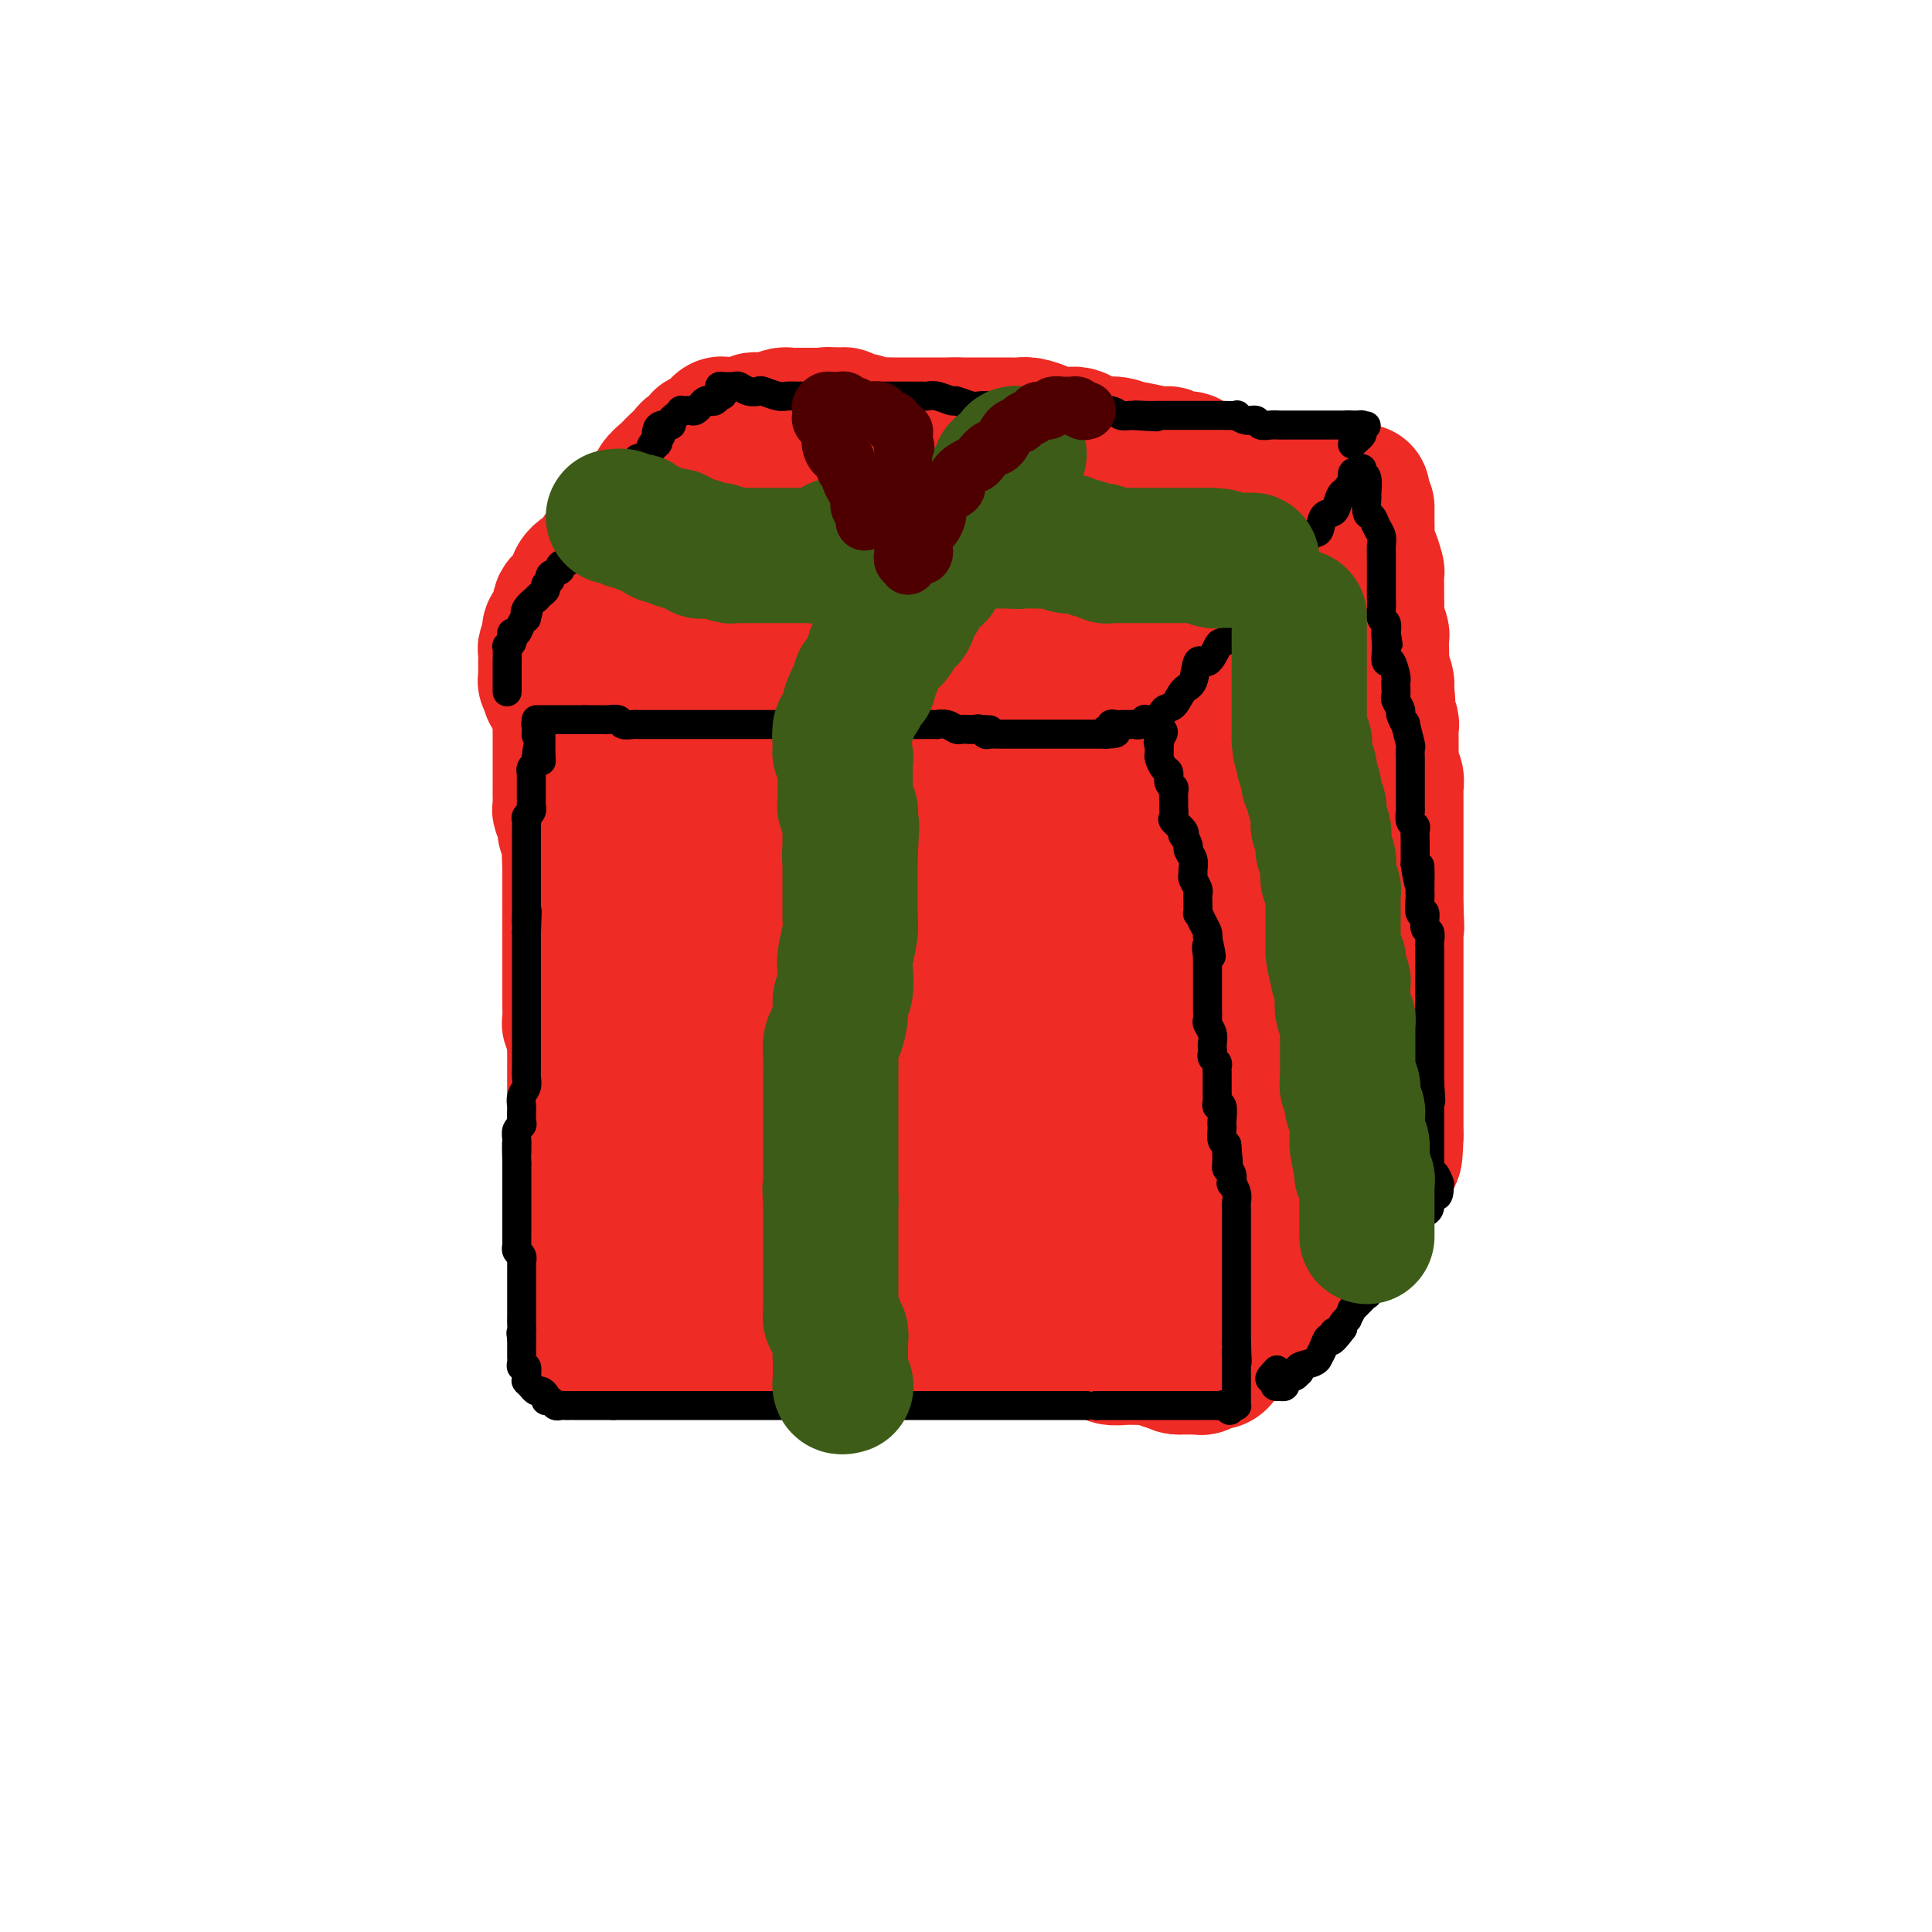 <svg viewBox='0 0 400 400' version='1.1' xmlns='http://www.w3.org/2000/svg' xmlns:xlink='http://www.w3.org/1999/xlink'><g fill='none' stroke='#EE2B24' stroke-width='20' stroke-linecap='round' stroke-linejoin='round'><path d='M222,150c-0.396,0.032 -0.791,0.064 -1,0c-0.209,-0.064 -0.230,-0.224 -1,0c-0.770,0.224 -2.288,0.830 -3,1c-0.712,0.170 -0.616,-0.098 -1,0c-0.384,0.098 -1.247,0.562 -2,1c-0.753,0.438 -1.397,0.850 -2,1c-0.603,0.150 -1.163,0.036 -2,0c-0.837,-0.036 -1.949,0.004 -3,0c-1.051,-0.004 -2.042,-0.054 -3,0c-0.958,0.054 -1.884,0.211 -3,0c-1.116,-0.211 -2.423,-0.791 -3,-1c-0.577,-0.209 -0.424,-0.046 -1,0c-0.576,0.046 -1.881,-0.026 -3,0c-1.119,0.026 -2.051,0.151 -3,0c-0.949,-0.151 -1.916,-0.576 -3,-1c-1.084,-0.424 -2.285,-0.846 -3,-1c-0.715,-0.154 -0.944,-0.041 -2,0c-1.056,0.041 -2.938,0.011 -4,0c-1.062,-0.011 -1.303,-0.003 -2,0c-0.697,0.003 -1.848,0.002 -3,0'/><path d='M174,150c-5.961,-0.480 -2.865,-0.181 -2,0c0.865,0.181 -0.501,0.245 -2,0c-1.499,-0.245 -3.130,-0.798 -4,-1c-0.870,-0.202 -0.980,-0.054 -2,0c-1.020,0.054 -2.949,0.014 -4,0c-1.051,-0.014 -1.225,-0.004 -2,0c-0.775,0.004 -2.151,-0.000 -3,0c-0.849,0.000 -1.172,0.004 -2,0c-0.828,-0.004 -2.160,-0.015 -3,0c-0.840,0.015 -1.187,0.057 -2,0c-0.813,-0.057 -2.092,-0.211 -3,0c-0.908,0.211 -1.446,0.789 -2,1c-0.554,0.211 -1.125,0.057 -2,0c-0.875,-0.057 -2.053,-0.015 -3,0c-0.947,0.015 -1.662,0.004 -2,0c-0.338,-0.004 -0.299,-0.002 -1,0c-0.701,0.002 -2.144,0.003 -3,0c-0.856,-0.003 -1.127,-0.012 -2,0c-0.873,0.012 -2.350,0.044 -3,0c-0.650,-0.044 -0.473,-0.166 -1,0c-0.527,0.166 -1.759,0.619 -3,1c-1.241,0.381 -2.493,0.689 -3,1c-0.507,0.311 -0.269,0.626 -1,1c-0.731,0.374 -2.430,0.807 -3,1c-0.570,0.193 -0.009,0.146 0,0c0.009,-0.146 -0.533,-0.390 -1,0c-0.467,0.390 -0.857,1.414 -1,2c-0.143,0.586 -0.038,0.734 0,1c0.038,0.266 0.010,0.648 0,1c-0.010,0.352 -0.003,0.672 0,1c0.003,0.328 0.001,0.664 0,1'/><path d='M114,160c-0.147,1.063 0.486,0.720 1,1c0.514,0.280 0.908,1.181 1,2c0.092,0.819 -0.119,1.554 0,2c0.119,0.446 0.568,0.602 1,1c0.432,0.398 0.848,1.038 1,2c0.152,0.962 0.041,2.247 0,3c-0.041,0.753 -0.011,0.975 0,2c0.011,1.025 0.003,2.852 0,4c-0.003,1.148 -0.001,1.616 0,3c0.001,1.384 0.000,3.682 0,5c-0.000,1.318 -0.000,1.654 0,3c0.000,1.346 0.000,3.700 0,5c-0.000,1.300 -0.000,1.545 0,2c0.000,0.455 0.000,1.119 0,2c-0.000,0.881 -0.000,1.977 0,3c0.000,1.023 0.000,1.972 0,3c-0.000,1.028 -0.000,2.133 0,3c0.000,0.867 0.000,1.495 0,2c-0.000,0.505 -0.000,0.887 0,2c0.000,1.113 0.000,2.958 0,4c-0.000,1.042 -0.000,1.280 0,2c0.000,0.720 0.000,1.921 0,3c-0.000,1.079 -0.000,2.036 0,3c0.000,0.964 0.000,1.934 0,3c-0.000,1.066 -0.000,2.227 0,3c0.000,0.773 0.000,1.158 0,2c-0.000,0.842 -0.000,2.143 0,3c0.000,0.857 0.000,1.271 0,2c0.000,0.729 -0.000,1.773 0,3c0.000,1.227 0.000,2.636 0,4c0.000,1.364 0.000,2.682 0,4'/><path d='M118,246c0.239,11.902 0.837,4.158 1,2c0.163,-2.158 -0.110,1.269 0,4c0.110,2.731 0.604,4.767 1,6c0.396,1.233 0.695,1.665 1,3c0.305,1.335 0.618,3.575 1,5c0.382,1.425 0.834,2.036 1,3c0.166,0.964 0.048,2.283 0,3c-0.048,0.717 -0.024,0.833 0,1c0.024,0.167 0.048,0.385 0,1c-0.048,0.615 -0.167,1.627 0,2c0.167,0.373 0.619,0.107 1,0c0.381,-0.107 0.690,-0.053 1,0'/><path d='M125,276c1.268,4.625 0.939,1.186 1,0c0.061,-1.186 0.511,-0.121 1,0c0.489,0.121 1.018,-0.703 2,-1c0.982,-0.297 2.419,-0.065 3,0c0.581,0.065 0.307,-0.035 1,0c0.693,0.035 2.354,0.205 3,0c0.646,-0.205 0.279,-0.786 1,-1c0.721,-0.214 2.531,-0.061 4,0c1.469,0.061 2.596,0.030 3,0c0.404,-0.030 0.085,-0.061 1,0c0.915,0.061 3.065,0.212 4,0c0.935,-0.212 0.654,-0.789 1,-1c0.346,-0.211 1.318,-0.056 2,0c0.682,0.056 1.074,0.012 2,0c0.926,-0.012 2.384,0.007 3,0c0.616,-0.007 0.388,-0.040 1,0c0.612,0.040 2.064,0.154 3,0c0.936,-0.154 1.358,-0.577 2,-1c0.642,-0.423 1.505,-0.845 2,-1c0.495,-0.155 0.621,-0.044 1,0c0.379,0.044 1.012,0.022 2,0c0.988,-0.022 2.333,-0.045 3,0c0.667,0.045 0.657,0.157 1,0c0.343,-0.157 1.039,-0.582 2,-1c0.961,-0.418 2.187,-0.830 3,-1c0.813,-0.170 1.213,-0.098 2,0c0.787,0.098 1.959,0.222 3,0c1.041,-0.222 1.949,-0.792 3,-1c1.051,-0.208 2.244,-0.056 3,0c0.756,0.056 1.073,0.016 2,0c0.927,-0.016 2.463,-0.008 4,0'/><path d='M194,268c11.015,-1.238 4.052,-0.332 2,0c-2.052,0.332 0.807,0.089 3,0c2.193,-0.089 3.719,-0.024 5,0c1.281,0.024 2.315,0.007 3,0c0.685,-0.007 1.019,-0.005 2,0c0.981,0.005 2.607,0.013 4,0c1.393,-0.013 2.552,-0.046 3,0c0.448,0.046 0.187,0.171 1,0c0.813,-0.171 2.702,-0.638 4,-1c1.298,-0.362 2.005,-0.619 3,-1c0.995,-0.381 2.277,-0.886 3,-1c0.723,-0.114 0.886,0.162 2,0c1.114,-0.162 3.179,-0.761 4,-1c0.821,-0.239 0.399,-0.117 1,0c0.601,0.117 2.224,0.227 3,0c0.776,-0.227 0.703,-0.793 1,-1c0.297,-0.207 0.964,-0.056 2,0c1.036,0.056 2.441,0.016 3,0c0.559,-0.016 0.272,-0.007 1,0c0.728,0.007 2.472,0.012 3,0c0.528,-0.012 -0.159,-0.042 0,0c0.159,0.042 1.164,0.155 2,0c0.836,-0.155 1.504,-0.578 2,-1c0.496,-0.422 0.819,-0.844 1,-1c0.181,-0.156 0.219,-0.045 1,0c0.781,0.045 2.303,0.026 3,0c0.697,-0.026 0.568,-0.059 1,0c0.432,0.059 1.424,0.208 2,0c0.576,-0.208 0.736,-0.774 1,-1c0.264,-0.226 0.632,-0.113 1,0'/><path d='M261,260c6.961,-1.186 1.865,-0.151 0,0c-1.865,0.151 -0.499,-0.584 0,-1c0.499,-0.416 0.130,-0.514 0,-1c-0.130,-0.486 -0.021,-1.359 0,-2c0.021,-0.641 -0.047,-1.049 0,-1c0.047,0.049 0.209,0.557 0,0c-0.209,-0.557 -0.788,-2.177 -1,-3c-0.212,-0.823 -0.057,-0.850 0,-1c0.057,-0.150 0.015,-0.424 0,-1c-0.015,-0.576 -0.004,-1.455 0,-2c0.004,-0.545 0.001,-0.756 0,-1c-0.001,-0.244 -0.000,-0.521 0,-1c0.000,-0.479 0.000,-1.161 0,-2c-0.000,-0.839 -0.000,-1.833 0,-2c0.000,-0.167 0.000,0.495 0,0c-0.000,-0.495 -0.000,-2.148 0,-3c0.000,-0.852 0.000,-0.905 0,-1c-0.000,-0.095 -0.000,-0.233 0,-1c0.000,-0.767 0.000,-2.162 0,-3c-0.000,-0.838 -0.000,-1.118 0,-2c0.000,-0.882 0.000,-2.367 0,-3c-0.000,-0.633 -0.000,-0.413 0,-1c0.000,-0.587 0.000,-1.979 0,-3c-0.000,-1.021 -0.000,-1.671 0,-2c0.000,-0.329 0.000,-0.337 0,-1c-0.000,-0.663 -0.000,-1.982 0,-3c0.000,-1.018 0.000,-1.736 0,-3c-0.000,-1.264 -0.000,-3.076 0,-4c0.000,-0.924 0.000,-0.962 0,-1'/><path d='M260,211c-0.155,-8.457 -0.041,-5.100 0,-4c0.041,1.100 0.011,-0.059 0,-1c-0.011,-0.941 -0.003,-1.665 0,-3c0.003,-1.335 0.001,-3.281 0,-4c-0.001,-0.719 -0.000,-0.212 0,-1c0.000,-0.788 -0.000,-2.873 0,-4c0.000,-1.127 0.001,-1.297 0,-2c-0.001,-0.703 -0.004,-1.938 0,-3c0.004,-1.062 0.016,-1.952 0,-3c-0.016,-1.048 -0.060,-2.253 0,-3c0.060,-0.747 0.224,-1.035 0,-2c-0.224,-0.965 -0.834,-2.607 -1,-4c-0.166,-1.393 0.113,-2.538 0,-3c-0.113,-0.462 -0.619,-0.242 -1,-1c-0.381,-0.758 -0.637,-2.496 -1,-3c-0.363,-0.504 -0.833,0.225 -1,0c-0.167,-0.225 -0.030,-1.403 0,-2c0.030,-0.597 -0.047,-0.611 0,-1c0.047,-0.389 0.219,-1.151 0,-2c-0.219,-0.849 -0.828,-1.785 -1,-2c-0.172,-0.215 0.095,0.292 0,0c-0.095,-0.292 -0.550,-1.384 -1,-2c-0.450,-0.616 -0.894,-0.757 -1,-1c-0.106,-0.243 0.125,-0.587 0,-1c-0.125,-0.413 -0.606,-0.896 -1,-1c-0.394,-0.104 -0.701,0.169 -1,0c-0.299,-0.169 -0.588,-0.780 -1,-1c-0.412,-0.220 -0.945,-0.049 -1,0c-0.055,0.049 0.370,-0.025 0,0c-0.370,0.025 -1.534,0.150 -2,0c-0.466,-0.150 -0.233,-0.575 0,-1'/><path d='M247,156c-1.360,-1.249 -0.758,-0.871 -1,-1c-0.242,-0.129 -1.326,-0.766 -2,-1c-0.674,-0.234 -0.937,-0.067 -1,0c-0.063,0.067 0.073,0.032 0,0c-0.073,-0.032 -0.353,-0.060 -1,0c-0.647,0.060 -1.659,0.209 -2,0c-0.341,-0.209 -0.012,-0.777 0,-1c0.012,-0.223 -0.294,-0.102 -1,0c-0.706,0.102 -1.812,0.185 -2,0c-0.188,-0.185 0.542,-0.638 0,-1c-0.542,-0.362 -2.355,-0.632 -3,-1c-0.645,-0.368 -0.122,-0.833 0,-1c0.122,-0.167 -0.156,-0.034 -1,0c-0.844,0.034 -2.254,-0.029 -3,0c-0.746,0.029 -0.827,0.151 -1,0c-0.173,-0.151 -0.436,-0.576 -1,-1c-0.564,-0.424 -1.428,-0.846 -2,-1c-0.572,-0.154 -0.852,-0.041 -1,0c-0.148,0.041 -0.166,0.011 -1,0c-0.834,-0.011 -2.486,-0.003 -3,0c-0.514,0.003 0.110,0.001 0,0c-0.110,-0.001 -0.955,-0.000 -2,0c-1.045,0.000 -2.291,0.000 -3,0c-0.709,-0.000 -0.880,-0.000 -1,0c-0.120,0.000 -0.188,0.000 -1,0c-0.812,-0.000 -2.369,-0.000 -3,0c-0.631,0.000 -0.338,0.000 -1,0c-0.662,-0.000 -2.281,-0.000 -3,0c-0.719,0.000 -0.540,0.000 -1,0c-0.460,-0.000 -1.560,-0.000 -2,0c-0.440,0.000 -0.220,0.000 0,0'/><path d='M204,148c-3.822,0.228 -2.376,0.797 -2,1c0.376,0.203 -0.317,0.040 -1,0c-0.683,-0.040 -1.356,0.042 -2,0c-0.644,-0.042 -1.261,-0.207 -2,0c-0.739,0.207 -1.602,0.788 -2,1c-0.398,0.212 -0.330,0.057 -1,0c-0.670,-0.057 -2.076,-0.015 -3,0c-0.924,0.015 -1.366,0.003 -2,0c-0.634,-0.003 -1.462,0.002 -3,0c-1.538,-0.002 -3.787,-0.012 -5,0c-1.213,0.012 -1.390,0.044 -2,0c-0.610,-0.044 -1.654,-0.165 -3,0c-1.346,0.165 -2.996,0.617 -4,1c-1.004,0.383 -1.364,0.698 -2,1c-0.636,0.302 -1.549,0.590 -3,1c-1.451,0.410 -3.439,0.940 -5,1c-1.561,0.060 -2.694,-0.352 -4,0c-1.306,0.352 -2.785,1.468 -4,2c-1.215,0.532 -2.168,0.480 -3,1c-0.832,0.520 -1.545,1.613 -3,2c-1.455,0.387 -3.652,0.067 -5,0c-1.348,-0.067 -1.846,0.118 -3,1c-1.154,0.882 -2.965,2.461 -4,3c-1.035,0.539 -1.294,0.039 -2,0c-0.706,-0.039 -1.858,0.382 -3,1c-1.142,0.618 -2.273,1.434 -3,2c-0.727,0.566 -1.048,0.884 -2,1c-0.952,0.116 -2.533,0.031 -3,0c-0.467,-0.031 0.182,-0.008 0,0c-0.182,0.008 -1.195,0.002 -2,0c-0.805,-0.002 -1.403,-0.001 -2,0'/><path d='M119,167c-6.134,2.002 -1.969,0.508 -1,0c0.969,-0.508 -1.258,-0.029 -2,0c-0.742,0.029 0.002,-0.391 0,-1c-0.002,-0.609 -0.749,-1.407 -1,-2c-0.251,-0.593 -0.007,-0.982 0,-1c0.007,-0.018 -0.223,0.335 0,0c0.223,-0.335 0.899,-1.358 1,-2c0.101,-0.642 -0.374,-0.904 0,-1c0.374,-0.096 1.596,-0.026 2,0c0.404,0.026 -0.012,0.007 0,0c0.012,-0.007 0.450,-0.003 1,0c0.550,0.003 1.213,0.004 2,0c0.787,-0.004 1.700,-0.012 2,0c0.300,0.012 -0.012,0.045 0,0c0.012,-0.045 0.347,-0.166 1,0c0.653,0.166 1.625,0.620 2,1c0.375,0.380 0.153,0.687 0,1c-0.153,0.313 -0.237,0.630 0,1c0.237,0.370 0.796,0.791 1,1c0.204,0.209 0.052,0.207 0,1c-0.052,0.793 -0.003,2.380 0,3c0.003,0.620 -0.041,0.272 0,1c0.041,0.728 0.165,2.530 0,4c-0.165,1.470 -0.619,2.607 -1,4c-0.381,1.393 -0.690,3.043 -1,4c-0.310,0.957 -0.623,1.222 -1,2c-0.377,0.778 -0.819,2.070 -1,4c-0.181,1.930 -0.100,4.497 0,6c0.100,1.503 0.219,1.943 0,3c-0.219,1.057 -0.777,2.731 -1,4c-0.223,1.269 -0.112,2.135 0,3'/><path d='M122,203c-0.679,7.461 -0.376,5.114 0,5c0.376,-0.114 0.825,2.006 1,3c0.175,0.994 0.075,0.862 0,2c-0.075,1.138 -0.126,3.547 0,5c0.126,1.453 0.429,1.952 1,3c0.571,1.048 1.411,2.646 2,4c0.589,1.354 0.929,2.463 1,4c0.071,1.537 -0.126,3.500 0,5c0.126,1.500 0.573,2.536 1,4c0.427,1.464 0.832,3.354 1,5c0.168,1.646 0.097,3.046 0,4c-0.097,0.954 -0.222,1.463 0,2c0.222,0.537 0.792,1.104 1,2c0.208,0.896 0.056,2.122 0,3c-0.056,0.878 -0.015,1.409 0,2c0.015,0.591 0.004,1.241 0,2c-0.004,0.759 -0.001,1.625 0,2c0.001,0.375 0.000,0.259 0,1c-0.000,0.741 -0.000,2.341 0,3c0.000,0.659 0.000,0.378 0,1c-0.000,0.622 -0.001,2.149 0,3c0.001,0.851 0.003,1.028 0,1c-0.003,-0.028 -0.011,-0.259 0,0c0.011,0.259 0.042,1.009 0,1c-0.042,-0.009 -0.157,-0.775 0,-1c0.157,-0.225 0.586,0.092 1,0c0.414,-0.092 0.812,-0.592 1,-1c0.188,-0.408 0.166,-0.725 0,-1c-0.166,-0.275 -0.476,-0.507 0,-1c0.476,-0.493 1.738,-1.246 3,-2'/><path d='M135,264c0.823,-0.494 0.379,0.270 1,0c0.621,-0.270 2.306,-1.575 3,-2c0.694,-0.425 0.395,0.030 1,0c0.605,-0.030 2.112,-0.544 3,-1c0.888,-0.456 1.157,-0.854 2,-1c0.843,-0.146 2.262,-0.039 4,0c1.738,0.039 3.796,0.010 6,0c2.204,-0.010 4.554,-0.003 7,0c2.446,0.003 4.990,0.001 7,0c2.010,-0.001 3.488,-0.001 5,0c1.512,0.001 3.059,0.001 5,0c1.941,-0.001 4.275,-0.004 6,0c1.725,0.004 2.839,0.016 4,0c1.161,-0.016 2.367,-0.061 4,0c1.633,0.061 3.691,0.226 5,0c1.309,-0.226 1.868,-0.844 3,-1c1.132,-0.156 2.838,0.151 4,0c1.162,-0.151 1.781,-0.761 3,-1c1.219,-0.239 3.038,-0.106 4,0c0.962,0.106 1.067,0.187 2,0c0.933,-0.187 2.695,-0.642 4,-1c1.305,-0.358 2.153,-0.620 3,-1c0.847,-0.380 1.693,-0.880 3,-1c1.307,-0.120 3.077,0.140 4,0c0.923,-0.140 1.001,-0.679 2,-1c0.999,-0.321 2.920,-0.425 4,-1c1.080,-0.575 1.320,-1.621 2,-2c0.680,-0.379 1.801,-0.091 3,0c1.199,0.091 2.477,-0.014 3,0c0.523,0.014 0.292,0.147 1,0c0.708,-0.147 2.354,-0.573 4,-1'/><path d='M247,250c7.706,-1.713 2.472,-0.995 1,-1c-1.472,-0.005 0.819,-0.732 2,-1c1.181,-0.268 1.251,-0.076 2,0c0.749,0.076 2.176,0.035 3,0c0.824,-0.035 1.044,-0.065 1,0c-0.044,0.065 -0.351,0.227 0,0c0.351,-0.227 1.359,-0.841 2,-1c0.641,-0.159 0.915,0.137 1,0c0.085,-0.137 -0.018,-0.707 0,-1c0.018,-0.293 0.156,-0.310 0,-1c-0.156,-0.690 -0.605,-2.054 -1,-3c-0.395,-0.946 -0.736,-1.474 -1,-2c-0.264,-0.526 -0.452,-1.049 -1,-2c-0.548,-0.951 -1.455,-2.329 -2,-3c-0.545,-0.671 -0.727,-0.633 -1,-1c-0.273,-0.367 -0.637,-1.138 -1,-2c-0.363,-0.862 -0.724,-1.813 -1,-3c-0.276,-1.187 -0.466,-2.608 -1,-4c-0.534,-1.392 -1.411,-2.754 -2,-4c-0.589,-1.246 -0.890,-2.378 -1,-4c-0.110,-1.622 -0.030,-3.736 0,-5c0.030,-1.264 0.008,-1.679 0,-3c-0.008,-1.321 -0.002,-3.548 0,-5c0.002,-1.452 0.001,-2.128 0,-3c-0.001,-0.872 -0.000,-1.941 0,-3c0.000,-1.059 0.000,-2.108 0,-3c-0.000,-0.892 -0.000,-1.629 0,-2c0.000,-0.371 0.000,-0.378 0,-1c-0.000,-0.622 -0.000,-1.860 0,-3c0.000,-1.140 0.000,-2.183 0,-3c-0.000,-0.817 -0.000,-1.409 0,-2'/><path d='M247,184c-0.000,-5.177 -0.000,-1.618 0,-1c0.000,0.618 0.001,-1.703 0,-3c-0.001,-1.297 -0.003,-1.568 0,-2c0.003,-0.432 0.012,-1.023 0,-2c-0.012,-0.977 -0.044,-2.340 0,-3c0.044,-0.660 0.165,-0.619 0,-1c-0.165,-0.381 -0.616,-1.186 -1,-2c-0.384,-0.814 -0.701,-1.636 -1,-2c-0.299,-0.364 -0.580,-0.270 -1,-1c-0.420,-0.730 -0.980,-2.286 -1,-3c-0.020,-0.714 0.499,-0.587 0,-1c-0.499,-0.413 -2.015,-1.365 -3,-2c-0.985,-0.635 -1.438,-0.951 -2,-1c-0.562,-0.049 -1.233,0.169 -2,0c-0.767,-0.169 -1.631,-0.725 -2,-1c-0.369,-0.275 -0.242,-0.270 -1,0c-0.758,0.270 -2.401,0.804 -3,1c-0.599,0.196 -0.153,0.052 -1,0c-0.847,-0.052 -2.987,-0.014 -4,0c-1.013,0.014 -0.901,0.004 -2,0c-1.099,-0.004 -3.411,-0.001 -5,0c-1.589,0.001 -2.454,0.000 -4,0c-1.546,-0.000 -3.771,-0.000 -5,0c-1.229,0.000 -1.462,0.000 -2,0c-0.538,-0.000 -1.383,-0.000 -3,0c-1.617,0.000 -4.007,0.000 -5,0c-0.993,-0.000 -0.589,-0.000 -1,0c-0.411,0.000 -1.636,0.000 -3,0c-1.364,-0.000 -2.867,-0.000 -4,0c-1.133,0.000 -1.895,0.000 -3,0c-1.105,-0.000 -2.552,-0.000 -4,0'/><path d='M184,160c-9.168,0.072 -4.087,0.752 -3,1c1.087,0.248 -1.820,0.066 -4,0c-2.180,-0.066 -3.634,-0.015 -5,0c-1.366,0.015 -2.646,-0.006 -4,0c-1.354,0.006 -2.784,0.040 -4,0c-1.216,-0.040 -2.219,-0.155 -3,0c-0.781,0.155 -1.339,0.580 -3,1c-1.661,0.420 -4.426,0.833 -6,1c-1.574,0.167 -1.958,0.086 -3,0c-1.042,-0.086 -2.741,-0.178 -4,0c-1.259,0.178 -2.077,0.625 -3,1c-0.923,0.375 -1.950,0.679 -3,1c-1.050,0.321 -2.124,0.659 -3,1c-0.876,0.341 -1.555,0.684 -2,1c-0.445,0.316 -0.656,0.607 -1,1c-0.344,0.393 -0.823,0.890 -1,1c-0.177,0.110 -0.054,-0.167 0,0c0.054,0.167 0.040,0.777 0,1c-0.040,0.223 -0.105,0.060 0,0c0.105,-0.060 0.379,-0.016 1,0c0.621,0.016 1.589,0.004 2,0c0.411,-0.004 0.264,-0.001 1,0c0.736,0.001 2.353,0.000 3,0c0.647,-0.000 0.323,-0.000 0,0'/></g>
<g fill='none' stroke='#EE2B24' stroke-width='28' stroke-linecap='round' stroke-linejoin='round'><path d='M145,171c-0.762,2.408 -1.525,4.817 -2,9c-0.475,4.183 -0.663,10.142 -1,15c-0.337,4.858 -0.822,8.615 -1,11c-0.178,2.385 -0.048,3.396 0,4c0.048,0.604 0.013,0.800 0,2c-0.013,1.200 -0.003,3.403 0,4c0.003,0.597 0.001,-0.412 0,0c-0.001,0.412 -0.000,2.245 0,3c0.000,0.755 0.000,0.431 0,1c-0.000,0.569 -0.001,2.032 0,3c0.001,0.968 0.005,1.440 0,2c-0.005,0.560 -0.018,1.209 0,2c0.018,0.791 0.066,1.723 0,2c-0.066,0.277 -0.245,-0.100 0,0c0.245,0.100 0.915,0.676 1,1c0.085,0.324 -0.416,0.395 0,0c0.416,-0.395 1.750,-1.258 2,-1c0.250,0.258 -0.582,1.636 1,-2c1.582,-3.636 5.580,-12.287 10,-22c4.420,-9.713 9.263,-20.490 12,-27c2.737,-6.510 3.369,-8.755 4,-11'/><path d='M171,167c4.713,-10.336 1.995,-4.676 1,-4c-0.995,0.676 -0.267,-3.631 0,-6c0.267,-2.369 0.071,-2.799 0,-3c-0.071,-0.201 -0.018,-0.173 0,-1c0.018,-0.827 0.002,-2.508 0,-3c-0.002,-0.492 0.009,0.204 0,0c-0.009,-0.204 -0.037,-1.309 0,-2c0.037,-0.691 0.139,-0.968 0,-1c-0.139,-0.032 -0.518,0.181 -1,0c-0.482,-0.181 -1.067,-0.755 -1,-1c0.067,-0.245 0.787,-0.160 1,0c0.213,0.160 -0.082,0.395 0,1c0.082,0.605 0.540,1.581 1,2c0.460,0.419 0.920,0.280 2,1c1.080,0.720 2.779,2.300 4,3c1.221,0.700 1.962,0.519 3,1c1.038,0.481 2.371,1.624 6,3c3.629,1.376 9.553,2.984 13,4c3.447,1.016 4.415,1.438 7,2c2.585,0.562 6.785,1.264 9,2c2.215,0.736 2.446,1.506 4,2c1.554,0.494 4.432,0.710 6,1c1.568,0.290 1.827,0.652 3,1c1.173,0.348 3.259,0.682 5,1c1.741,0.318 3.138,0.621 4,1c0.862,0.379 1.190,0.833 2,1c0.810,0.167 2.103,0.045 3,0c0.897,-0.045 1.399,-0.013 2,0c0.601,0.013 1.300,0.006 2,0'/><path d='M247,172c9.858,2.321 4.503,0.622 3,0c-1.503,-0.622 0.847,-0.167 2,0c1.153,0.167 1.108,0.045 1,0c-0.108,-0.045 -0.279,-0.012 0,0c0.279,0.012 1.008,0.004 1,0c-0.008,-0.004 -0.752,-0.003 -1,0c-0.248,0.003 -0.001,0.008 -1,0c-0.999,-0.008 -3.243,-0.030 -5,0c-1.757,0.030 -3.028,0.112 -6,1c-2.972,0.888 -7.645,2.582 -11,3c-3.355,0.418 -5.391,-0.440 -9,0c-3.609,0.440 -8.792,2.179 -12,3c-3.208,0.821 -4.441,0.726 -6,1c-1.559,0.274 -3.443,0.919 -5,1c-1.557,0.081 -2.788,-0.402 -4,0c-1.212,0.402 -2.407,1.688 -3,2c-0.593,0.312 -0.584,-0.350 -1,0c-0.416,0.350 -1.255,1.712 -2,2c-0.745,0.288 -1.395,-0.498 -2,0c-0.605,0.498 -1.165,2.280 -2,3c-0.835,0.720 -1.944,0.378 -3,1c-1.056,0.622 -2.060,2.207 -3,3c-0.940,0.793 -1.818,0.794 -3,1c-1.182,0.206 -2.669,0.616 -4,1c-1.331,0.384 -2.507,0.740 -4,1c-1.493,0.260 -3.304,0.423 -4,1c-0.696,0.577 -0.278,1.566 -1,2c-0.722,0.434 -2.585,0.312 -4,1c-1.415,0.688 -2.381,2.185 -3,3c-0.619,0.815 -0.891,0.947 -1,1c-0.109,0.053 -0.054,0.026 0,0'/><path d='M154,203c-6.225,3.567 -1.787,1.483 0,1c1.787,-0.483 0.923,0.635 1,1c0.077,0.365 1.093,-0.022 3,0c1.907,0.022 4.703,0.452 7,0c2.297,-0.452 4.095,-1.788 6,-2c1.905,-0.212 3.918,0.700 7,0c3.082,-0.700 7.235,-3.010 10,-4c2.765,-0.990 4.142,-0.658 5,-1c0.858,-0.342 1.196,-1.356 2,-2c0.804,-0.644 2.073,-0.916 3,-1c0.927,-0.084 1.511,0.021 2,0c0.489,-0.021 0.885,-0.169 1,0c0.115,0.169 -0.049,0.654 0,1c0.049,0.346 0.311,0.552 0,1c-0.311,0.448 -1.195,1.137 -2,2c-0.805,0.863 -1.529,1.901 -3,3c-1.471,1.099 -3.687,2.259 -5,3c-1.313,0.741 -1.722,1.062 -4,2c-2.278,0.938 -6.426,2.492 -9,4c-2.574,1.508 -3.573,2.969 -7,5c-3.427,2.031 -9.282,4.632 -13,7c-3.718,2.368 -5.298,4.502 -7,6c-1.702,1.498 -3.526,2.360 -6,4c-2.474,1.640 -5.598,4.058 -7,5c-1.402,0.942 -1.082,0.407 -2,1c-0.918,0.593 -3.073,2.312 -4,3c-0.927,0.688 -0.627,0.345 -1,0c-0.373,-0.345 -1.420,-0.690 -2,0c-0.580,0.690 -0.695,2.417 -1,3c-0.305,0.583 -0.802,0.024 -1,0c-0.198,-0.024 -0.099,0.488 0,1'/><path d='M127,246c-4.799,3.774 -1.297,1.710 0,1c1.297,-0.710 0.388,-0.067 0,1c-0.388,1.067 -0.256,2.559 0,3c0.256,0.441 0.635,-0.169 1,0c0.365,0.169 0.717,1.117 1,2c0.283,0.883 0.497,1.700 1,2c0.503,0.300 1.295,0.082 2,0c0.705,-0.082 1.322,-0.028 2,0c0.678,0.028 1.417,0.030 2,0c0.583,-0.030 1.012,-0.093 2,0c0.988,0.093 2.537,0.341 3,0c0.463,-0.341 -0.158,-1.270 1,-2c1.158,-0.730 4.095,-1.259 6,-2c1.905,-0.741 2.777,-1.693 5,-3c2.223,-1.307 5.795,-2.970 8,-4c2.205,-1.030 3.042,-1.426 4,-2c0.958,-0.574 2.036,-1.324 4,-2c1.964,-0.676 4.812,-1.278 7,-2c2.188,-0.722 3.715,-1.566 5,-2c1.285,-0.434 2.327,-0.460 4,-1c1.673,-0.540 3.977,-1.595 6,-2c2.023,-0.405 3.764,-0.161 5,0c1.236,0.161 1.968,0.239 4,0c2.032,-0.239 5.365,-0.795 7,-1c1.635,-0.205 1.572,-0.059 2,0c0.428,0.059 1.346,0.030 3,0c1.654,-0.030 4.043,-0.060 6,0c1.957,0.060 3.483,0.212 5,0c1.517,-0.212 3.024,-0.788 4,-1c0.976,-0.212 1.422,-0.061 2,0c0.578,0.061 1.289,0.030 2,0'/><path d='M231,231c6.772,-0.311 3.702,-0.087 3,0c-0.702,0.087 0.964,0.039 2,0c1.036,-0.039 1.440,-0.067 2,0c0.560,0.067 1.274,0.231 2,0c0.726,-0.231 1.463,-0.857 2,-1c0.537,-0.143 0.876,0.197 1,0c0.124,-0.197 0.035,-0.930 0,-1c-0.035,-0.070 -0.016,0.525 0,0c0.016,-0.525 0.031,-2.170 0,-3c-0.031,-0.830 -0.106,-0.846 0,-1c0.106,-0.154 0.393,-0.446 0,-1c-0.393,-0.554 -1.466,-1.369 -2,-2c-0.534,-0.631 -0.529,-1.080 -1,-2c-0.471,-0.920 -1.418,-2.313 -2,-3c-0.582,-0.687 -0.800,-0.667 -1,-1c-0.200,-0.333 -0.382,-1.017 -1,-2c-0.618,-0.983 -1.671,-2.264 -2,-3c-0.329,-0.736 0.066,-0.926 0,-2c-0.066,-1.074 -0.592,-3.030 -1,-4c-0.408,-0.970 -0.697,-0.953 -1,-2c-0.303,-1.047 -0.621,-3.158 -1,-4c-0.379,-0.842 -0.820,-0.414 -1,-1c-0.180,-0.586 -0.099,-2.184 0,-3c0.099,-0.816 0.215,-0.850 0,-1c-0.215,-0.150 -0.760,-0.418 -1,-1c-0.240,-0.582 -0.175,-1.479 0,-2c0.175,-0.521 0.459,-0.665 0,-1c-0.459,-0.335 -1.662,-0.859 -2,-1c-0.338,-0.141 0.189,0.103 0,0c-0.189,-0.103 -1.095,-0.551 -2,-1'/><path d='M225,188c-2.970,-6.093 -1.397,-2.326 -1,-1c0.397,1.326 -0.384,0.212 -1,0c-0.616,-0.212 -1.067,0.480 -2,1c-0.933,0.520 -2.347,0.870 -3,1c-0.653,0.130 -0.545,0.041 -1,1c-0.455,0.959 -1.473,2.968 -2,4c-0.527,1.032 -0.562,1.088 -1,2c-0.438,0.912 -1.277,2.680 -2,4c-0.723,1.320 -1.328,2.194 -2,3c-0.672,0.806 -1.409,1.546 -2,3c-0.591,1.454 -1.034,3.623 -1,5c0.034,1.377 0.545,1.962 0,3c-0.545,1.038 -2.146,2.527 -3,4c-0.854,1.473 -0.961,2.928 -1,4c-0.039,1.072 -0.010,1.760 0,2c0.010,0.240 0.003,0.032 0,1c-0.003,0.968 -0.001,3.113 0,4c0.001,0.887 0.000,0.515 0,1c-0.000,0.485 -0.000,1.828 0,3c0.000,1.172 0.000,2.173 0,3c-0.000,0.827 -0.000,1.482 0,2c0.000,0.518 0.000,0.901 0,2c-0.000,1.099 -0.000,2.913 0,4c0.000,1.087 0.000,1.447 0,2c-0.000,0.553 -0.000,1.299 0,2c0.000,0.701 0.000,1.357 0,2c-0.000,0.643 -0.000,1.272 0,2c0.000,0.728 0.000,1.556 0,2c-0.000,0.444 -0.000,0.504 0,1c0.000,0.496 0.000,1.427 0,2c-0.000,0.573 -0.000,0.786 0,1'/><path d='M203,258c-0.151,6.592 -0.028,3.073 0,2c0.028,-1.073 -0.039,0.302 0,1c0.039,0.698 0.183,0.721 0,1c-0.183,0.279 -0.692,0.815 -1,1c-0.308,0.185 -0.414,0.020 -1,0c-0.586,-0.020 -1.651,0.105 -3,0c-1.349,-0.105 -2.981,-0.441 -4,-1c-1.019,-0.559 -1.426,-1.340 -2,-2c-0.574,-0.660 -1.317,-1.199 -2,-2c-0.683,-0.801 -1.307,-1.863 -2,-3c-0.693,-1.137 -1.454,-2.350 -2,-3c-0.546,-0.650 -0.878,-0.738 -1,-2c-0.122,-1.262 -0.036,-3.700 0,-5c0.036,-1.300 0.022,-1.462 0,-2c-0.022,-0.538 -0.053,-1.450 0,-2c0.053,-0.550 0.188,-0.736 1,-1c0.812,-0.264 2.301,-0.607 3,-1c0.699,-0.393 0.609,-0.837 1,-1c0.391,-0.163 1.264,-0.044 2,0c0.736,0.044 1.334,0.012 2,0c0.666,-0.012 1.398,-0.003 2,0c0.602,0.003 1.072,0.001 2,0c0.928,-0.001 2.313,0.001 3,0c0.687,-0.001 0.674,-0.003 1,0c0.326,0.003 0.990,0.012 2,0c1.010,-0.012 2.364,-0.045 3,0c0.636,0.045 0.552,0.167 1,0c0.448,-0.167 1.428,-0.622 2,-1c0.572,-0.378 0.735,-0.679 1,-1c0.265,-0.321 0.633,-0.660 1,-1'/><path d='M212,235c4.647,-0.884 2.765,-0.095 2,0c-0.765,0.095 -0.411,-0.503 0,-1c0.411,-0.497 0.880,-0.893 1,-1c0.120,-0.107 -0.108,0.076 0,0c0.108,-0.076 0.553,-0.411 1,-1c0.447,-0.589 0.898,-1.433 1,-2c0.102,-0.567 -0.144,-0.859 0,-1c0.144,-0.141 0.680,-0.133 1,0c0.320,0.133 0.425,0.389 1,0c0.575,-0.389 1.621,-1.425 2,-2c0.379,-0.575 0.091,-0.690 0,-1c-0.091,-0.310 0.014,-0.815 0,-1c-0.014,-0.185 -0.147,-0.050 0,0c0.147,0.050 0.576,0.013 1,0c0.424,-0.013 0.845,-0.004 1,0c0.155,0.004 0.044,0.001 0,0c-0.044,-0.001 -0.022,-0.001 0,0'/><path d='M247,159c-0.092,-0.296 -0.184,-0.591 0,-1c0.184,-0.409 0.644,-0.931 1,-1c0.356,-0.069 0.607,0.314 1,0c0.393,-0.314 0.927,-1.327 1,-2c0.073,-0.673 -0.314,-1.007 0,-1c0.314,0.007 1.328,0.354 2,0c0.672,-0.354 1.002,-1.408 1,-2c-0.002,-0.592 -0.337,-0.721 0,-1c0.337,-0.279 1.346,-0.707 2,-1c0.654,-0.293 0.952,-0.449 1,-1c0.048,-0.551 -0.155,-1.497 0,-2c0.155,-0.503 0.668,-0.564 1,-1c0.332,-0.436 0.484,-1.248 1,-2c0.516,-0.752 1.395,-1.445 2,-2c0.605,-0.555 0.935,-0.974 1,-1c0.065,-0.026 -0.136,0.339 0,0c0.136,-0.339 0.610,-1.383 1,-2c0.390,-0.617 0.695,-0.809 1,-1'/><path d='M263,138c2.719,-3.504 1.517,-1.765 1,-1c-0.517,0.765 -0.349,0.556 0,0c0.349,-0.556 0.880,-1.460 1,-2c0.120,-0.540 -0.170,-0.717 0,-1c0.170,-0.283 0.801,-0.671 1,-1c0.199,-0.329 -0.033,-0.600 0,-1c0.033,-0.400 0.333,-0.930 1,-1c0.667,-0.070 1.702,0.319 2,0c0.298,-0.319 -0.141,-1.346 0,-2c0.141,-0.654 0.861,-0.936 1,-1c0.139,-0.064 -0.304,0.089 0,0c0.304,-0.089 1.353,-0.419 2,-1c0.647,-0.581 0.891,-1.412 1,-2c0.109,-0.588 0.082,-0.932 0,-1c-0.082,-0.068 -0.219,0.140 0,0c0.219,-0.140 0.795,-0.629 1,-1c0.205,-0.371 0.041,-0.625 0,-1c-0.041,-0.375 0.042,-0.870 0,-1c-0.042,-0.130 -0.207,0.104 0,0c0.207,-0.104 0.788,-0.548 1,-1c0.212,-0.452 0.057,-0.912 0,-1c-0.057,-0.088 -0.016,0.197 0,0c0.016,-0.197 0.008,-0.875 0,-1c-0.008,-0.125 -0.016,0.304 0,0c0.016,-0.304 0.056,-1.339 0,-2c-0.056,-0.661 -0.207,-0.947 0,-1c0.207,-0.053 0.774,0.128 1,0c0.226,-0.128 0.113,-0.564 0,-1'/><path d='M276,114c0.419,-2.113 -0.032,-1.894 0,-2c0.032,-0.106 0.548,-0.535 1,-1c0.452,-0.465 0.839,-0.965 1,-1c0.161,-0.035 0.095,0.394 0,0c-0.095,-0.394 -0.219,-1.611 0,-2c0.219,-0.389 0.779,0.049 1,0c0.221,-0.049 0.101,-0.585 0,-1c-0.101,-0.415 -0.185,-0.707 0,-1c0.185,-0.293 0.639,-0.586 1,-1c0.361,-0.414 0.630,-0.948 1,-1c0.370,-0.052 0.842,0.378 1,0c0.158,-0.378 0.000,-1.565 0,-2c-0.000,-0.435 0.156,-0.117 0,0c-0.156,0.117 -0.623,0.031 -1,0c-0.377,-0.031 -0.665,-0.009 -1,0c-0.335,0.009 -0.719,0.006 -1,0c-0.281,-0.006 -0.461,-0.016 -1,0c-0.539,0.016 -1.439,0.057 -2,0c-0.561,-0.057 -0.784,-0.211 -1,0c-0.216,0.211 -0.424,0.788 -1,1c-0.576,0.212 -1.520,0.058 -2,0c-0.480,-0.058 -0.495,-0.019 -1,0c-0.505,0.019 -1.501,0.019 -2,0c-0.499,-0.019 -0.501,-0.057 -1,0c-0.499,0.057 -1.496,0.209 -2,0c-0.504,-0.209 -0.517,-0.778 -1,-1c-0.483,-0.222 -1.438,-0.098 -2,0c-0.562,0.098 -0.732,0.171 -1,0c-0.268,-0.171 -0.634,-0.585 -1,-1'/><path d='M261,101c-3.384,-0.336 -1.344,-0.678 -1,-1c0.344,-0.322 -1.006,-0.626 -2,-1c-0.994,-0.374 -1.630,-0.817 -2,-1c-0.370,-0.183 -0.474,-0.104 -1,0c-0.526,0.104 -1.474,0.234 -2,0c-0.526,-0.234 -0.630,-0.832 -1,-1c-0.370,-0.168 -1.006,0.095 -2,0c-0.994,-0.095 -2.346,-0.546 -3,-1c-0.654,-0.454 -0.610,-0.910 -1,-1c-0.390,-0.090 -1.212,0.187 -2,0c-0.788,-0.187 -1.541,-0.839 -2,-1c-0.459,-0.161 -0.625,0.168 -2,0c-1.375,-0.168 -3.957,-0.832 -5,-1c-1.043,-0.168 -0.545,0.162 -1,0c-0.455,-0.162 -1.864,-0.814 -3,-1c-1.136,-0.186 -1.999,0.095 -3,0c-1.001,-0.095 -2.140,-0.564 -3,-1c-0.860,-0.436 -1.442,-0.839 -2,-1c-0.558,-0.161 -1.094,-0.082 -2,0c-0.906,0.082 -2.182,0.165 -3,0c-0.818,-0.165 -1.178,-0.580 -2,-1c-0.822,-0.420 -2.107,-0.845 -3,-1c-0.893,-0.155 -1.393,-0.042 -2,0c-0.607,0.042 -1.320,0.011 -2,0c-0.680,-0.011 -1.328,-0.003 -2,0c-0.672,0.003 -1.368,0.001 -2,0c-0.632,-0.001 -1.200,-0.000 -2,0c-0.800,0.000 -1.833,0.000 -2,0c-0.167,-0.000 0.532,-0.000 0,0c-0.532,0.000 -2.295,0.000 -3,0c-0.705,-0.000 -0.353,-0.000 0,0'/><path d='M198,88c-2.434,-0.000 -1.019,-0.000 -1,0c0.019,0.000 -1.359,0.000 -2,0c-0.641,-0.000 -0.547,-0.000 -1,0c-0.453,0.000 -1.453,0.000 -2,0c-0.547,-0.000 -0.641,-0.000 -1,0c-0.359,0.000 -0.983,0.001 -2,0c-1.017,-0.001 -2.426,-0.004 -3,0c-0.574,0.004 -0.315,0.016 -1,0c-0.685,-0.016 -2.316,-0.061 -3,0c-0.684,0.061 -0.421,0.226 -1,0c-0.579,-0.226 -2.001,-0.844 -3,-1c-0.999,-0.156 -1.577,0.150 -2,0c-0.423,-0.150 -0.692,-0.757 -1,-1c-0.308,-0.243 -0.654,-0.121 -1,0'/><path d='M174,86c-4.158,-0.309 -2.553,-0.083 -2,0c0.553,0.083 0.055,0.022 0,0c-0.055,-0.022 0.335,-0.006 0,0c-0.335,0.006 -1.394,0.002 -2,0c-0.606,-0.002 -0.758,-0.000 -1,0c-0.242,0.000 -0.576,0.000 -1,0c-0.424,-0.000 -0.940,0.000 -1,0c-0.060,-0.000 0.337,-0.001 0,0c-0.337,0.001 -1.407,0.004 -2,0c-0.593,-0.004 -0.708,-0.015 -1,0c-0.292,0.015 -0.761,0.057 -1,0c-0.239,-0.057 -0.249,-0.212 -1,0c-0.751,0.212 -2.243,0.793 -3,1c-0.757,0.207 -0.780,0.041 -1,0c-0.220,-0.041 -0.639,0.041 -1,0c-0.361,-0.041 -0.664,-0.207 -1,0c-0.336,0.207 -0.705,0.786 -1,1c-0.295,0.214 -0.515,0.064 -1,0c-0.485,-0.064 -1.234,-0.042 -2,0c-0.766,0.042 -1.548,0.105 -2,0c-0.452,-0.105 -0.573,-0.379 -1,0c-0.427,0.379 -1.160,1.410 -2,2c-0.840,0.590 -1.787,0.739 -2,1c-0.213,0.261 0.308,0.633 0,1c-0.308,0.367 -1.443,0.727 -2,1c-0.557,0.273 -0.535,0.457 -1,1c-0.465,0.543 -1.417,1.444 -2,2c-0.583,0.556 -0.795,0.768 -1,1c-0.205,0.232 -0.401,0.486 -1,1c-0.599,0.514 -1.600,1.290 -2,2c-0.400,0.710 -0.200,1.355 0,2'/><path d='M136,102c-2.201,2.279 -1.205,0.977 -1,1c0.205,0.023 -0.383,1.371 -1,2c-0.617,0.629 -1.263,0.539 -2,1c-0.737,0.461 -1.564,1.474 -2,2c-0.436,0.526 -0.482,0.564 -1,1c-0.518,0.436 -1.508,1.271 -2,2c-0.492,0.729 -0.486,1.351 -1,2c-0.514,0.649 -1.549,1.324 -2,2c-0.451,0.676 -0.319,1.351 -1,2c-0.681,0.649 -2.176,1.271 -3,2c-0.824,0.729 -0.978,1.566 -1,2c-0.022,0.434 0.087,0.465 0,1c-0.087,0.535 -0.371,1.576 -1,2c-0.629,0.424 -1.605,0.232 -2,1c-0.395,0.768 -0.210,2.495 0,3c0.210,0.505 0.445,-0.211 0,0c-0.445,0.211 -1.569,1.351 -2,2c-0.431,0.649 -0.168,0.809 0,1c0.168,0.191 0.241,0.415 0,1c-0.241,0.585 -0.797,1.532 -1,2c-0.203,0.468 -0.054,0.458 0,1c0.054,0.542 0.015,1.638 0,2c-0.015,0.362 -0.004,-0.008 0,0c0.004,0.008 -0.000,0.395 0,1c0.000,0.605 0.004,1.429 0,2c-0.004,0.571 -0.015,0.888 0,1c0.015,0.112 0.056,0.020 0,0c-0.056,-0.020 -0.207,0.033 0,0c0.207,-0.033 0.774,-0.152 1,0c0.226,0.152 0.113,0.576 0,1'/><path d='M114,142c-0.356,2.613 -0.247,0.646 0,0c0.247,-0.646 0.633,0.031 1,0c0.367,-0.031 0.714,-0.769 1,-1c0.286,-0.231 0.509,0.045 1,0c0.491,-0.045 1.249,-0.411 2,-1c0.751,-0.589 1.495,-1.402 2,-2c0.505,-0.598 0.772,-0.983 1,-1c0.228,-0.017 0.419,0.332 1,0c0.581,-0.332 1.553,-1.347 2,-2c0.447,-0.653 0.368,-0.945 1,-1c0.632,-0.055 1.976,0.128 3,0c1.024,-0.128 1.728,-0.568 2,-1c0.272,-0.432 0.113,-0.857 1,-1c0.887,-0.143 2.819,-0.005 4,0c1.181,0.005 1.611,-0.124 3,-1c1.389,-0.876 3.736,-2.498 5,-3c1.264,-0.502 1.444,0.118 2,0c0.556,-0.118 1.487,-0.972 3,-2c1.513,-1.028 3.608,-2.230 5,-3c1.392,-0.770 2.079,-1.109 3,-2c0.921,-0.891 2.074,-2.335 3,-3c0.926,-0.665 1.625,-0.550 2,-1c0.375,-0.450 0.426,-1.464 1,-2c0.574,-0.536 1.670,-0.594 2,-1c0.330,-0.406 -0.108,-1.159 0,-2c0.108,-0.841 0.762,-1.769 1,-2c0.238,-0.231 0.061,0.237 0,0c-0.061,-0.237 -0.006,-1.177 0,-2c0.006,-0.823 -0.037,-1.529 0,-2c0.037,-0.471 0.153,-0.706 0,-1c-0.153,-0.294 -0.577,-0.647 -1,-1'/><path d='M165,104c-0.169,-1.404 -0.592,-0.915 -1,-1c-0.408,-0.085 -0.799,-0.746 -1,-1c-0.201,-0.254 -0.210,-0.102 -1,0c-0.790,0.102 -2.362,0.153 -3,0c-0.638,-0.153 -0.342,-0.510 -1,0c-0.658,0.510 -2.270,1.887 -3,3c-0.730,1.113 -0.578,1.962 -1,3c-0.422,1.038 -1.420,2.265 -2,3c-0.580,0.735 -0.744,0.978 -1,2c-0.256,1.022 -0.604,2.822 -1,4c-0.396,1.178 -0.839,1.734 -1,2c-0.161,0.266 -0.040,0.242 0,1c0.040,0.758 -0.000,2.298 0,3c0.000,0.702 0.041,0.564 0,1c-0.041,0.436 -0.162,1.444 0,2c0.162,0.556 0.609,0.661 1,1c0.391,0.339 0.725,0.913 1,1c0.275,0.087 0.490,-0.313 1,0c0.510,0.313 1.316,1.337 2,2c0.684,0.663 1.245,0.963 2,1c0.755,0.037 1.704,-0.190 2,0c0.296,0.190 -0.059,0.795 1,1c1.059,0.205 3.533,0.008 5,0c1.467,-0.008 1.925,0.171 4,0c2.075,-0.171 5.765,-0.693 8,-1c2.235,-0.307 3.013,-0.400 5,-1c1.987,-0.600 5.182,-1.707 7,-2c1.818,-0.293 2.259,0.229 3,0c0.741,-0.229 1.783,-1.208 3,-2c1.217,-0.792 2.608,-1.396 4,-2'/><path d='M198,124c3.525,-1.647 1.337,-2.266 1,-3c-0.337,-0.734 1.178,-1.585 2,-2c0.822,-0.415 0.950,-0.394 1,-1c0.050,-0.606 0.023,-1.838 0,-3c-0.023,-1.162 -0.040,-2.255 0,-3c0.040,-0.745 0.139,-1.141 0,-2c-0.139,-0.859 -0.514,-2.179 -1,-3c-0.486,-0.821 -1.083,-1.142 -2,-2c-0.917,-0.858 -2.155,-2.255 -3,-3c-0.845,-0.745 -1.297,-0.840 -2,-1c-0.703,-0.160 -1.655,-0.384 -3,-1c-1.345,-0.616 -3.081,-1.624 -4,-2c-0.919,-0.376 -1.019,-0.121 -2,0c-0.981,0.121 -2.841,0.106 -4,0c-1.159,-0.106 -1.617,-0.305 -2,0c-0.383,0.305 -0.691,1.114 -1,2c-0.309,0.886 -0.620,1.851 -1,2c-0.380,0.149 -0.831,-0.517 -1,0c-0.169,0.517 -0.056,2.216 0,3c0.056,0.784 0.055,0.651 0,1c-0.055,0.349 -0.165,1.179 0,2c0.165,0.821 0.606,1.633 1,2c0.394,0.367 0.742,0.288 1,1c0.258,0.712 0.428,2.213 1,3c0.572,0.787 1.546,0.859 2,1c0.454,0.141 0.387,0.352 1,1c0.613,0.648 1.907,1.732 3,2c1.093,0.268 1.984,-0.279 3,0c1.016,0.279 2.158,1.383 3,2c0.842,0.617 1.383,0.748 3,1c1.617,0.252 4.308,0.626 7,1'/><path d='M201,122c4.397,1.225 4.391,0.286 6,0c1.609,-0.286 4.833,0.079 7,0c2.167,-0.079 3.277,-0.602 5,-1c1.723,-0.398 4.061,-0.672 5,-1c0.939,-0.328 0.480,-0.712 1,-1c0.520,-0.288 2.019,-0.482 3,-1c0.981,-0.518 1.442,-1.361 2,-2c0.558,-0.639 1.211,-1.074 2,-2c0.789,-0.926 1.714,-2.342 2,-3c0.286,-0.658 -0.066,-0.558 0,-1c0.066,-0.442 0.550,-1.425 1,-2c0.450,-0.575 0.865,-0.740 1,-1c0.135,-0.260 -0.009,-0.613 0,-1c0.009,-0.387 0.172,-0.806 0,-1c-0.172,-0.194 -0.679,-0.162 -1,0c-0.321,0.162 -0.457,0.453 -1,1c-0.543,0.547 -1.493,1.351 -2,2c-0.507,0.649 -0.570,1.142 -1,2c-0.430,0.858 -1.229,2.080 -2,3c-0.771,0.920 -1.516,1.539 -2,3c-0.484,1.461 -0.707,3.764 -1,5c-0.293,1.236 -0.656,1.404 -1,2c-0.344,0.596 -0.669,1.620 -1,3c-0.331,1.380 -0.670,3.117 -1,4c-0.330,0.883 -0.653,0.912 -1,2c-0.347,1.088 -0.720,3.236 -1,5c-0.280,1.764 -0.467,3.144 -1,4c-0.533,0.856 -1.411,1.188 -2,2c-0.589,0.812 -0.889,2.103 -1,3c-0.111,0.897 -0.032,1.399 0,2c0.032,0.601 0.016,1.300 0,2'/><path d='M217,150c-1.536,5.648 -0.376,2.769 0,2c0.376,-0.769 -0.031,0.571 0,1c0.031,0.429 0.502,-0.051 1,0c0.498,0.051 1.024,0.635 2,0c0.976,-0.635 2.400,-2.490 3,-3c0.600,-0.510 0.374,0.326 1,0c0.626,-0.326 2.103,-1.814 3,-3c0.897,-1.186 1.213,-2.070 2,-3c0.787,-0.930 2.043,-1.907 3,-3c0.957,-1.093 1.614,-2.304 2,-3c0.386,-0.696 0.500,-0.877 1,-2c0.500,-1.123 1.387,-3.188 2,-4c0.613,-0.812 0.953,-0.372 1,-1c0.047,-0.628 -0.197,-2.323 0,-3c0.197,-0.677 0.837,-0.336 1,-1c0.163,-0.664 -0.149,-2.334 0,-3c0.149,-0.666 0.761,-0.329 1,0c0.239,0.329 0.107,0.649 0,0c-0.107,-0.649 -0.187,-2.268 0,-3c0.187,-0.732 0.640,-0.577 1,-1c0.360,-0.423 0.625,-1.423 1,-2c0.375,-0.577 0.860,-0.732 1,-1c0.140,-0.268 -0.066,-0.650 0,-1c0.066,-0.350 0.403,-0.668 1,-1c0.597,-0.332 1.455,-0.677 2,-1c0.545,-0.323 0.776,-0.622 1,-1c0.224,-0.378 0.441,-0.833 1,-1c0.559,-0.167 1.459,-0.045 2,0c0.541,0.045 0.723,0.012 1,0c0.277,-0.012 0.651,-0.003 1,0c0.349,0.003 0.675,0.002 1,0'/><path d='M253,112c1.574,-0.512 1.010,-0.292 1,0c-0.010,0.292 0.533,0.654 1,1c0.467,0.346 0.857,0.674 1,1c0.143,0.326 0.038,0.650 0,1c-0.038,0.350 -0.008,0.724 0,1c0.008,0.276 -0.005,0.452 0,1c0.005,0.548 0.026,1.468 0,2c-0.026,0.532 -0.101,0.675 0,1c0.101,0.325 0.378,0.831 0,1c-0.378,0.169 -1.409,0.001 -2,0c-0.591,-0.001 -0.740,0.166 -2,0c-1.260,-0.166 -3.630,-0.663 -5,-1c-1.370,-0.337 -1.738,-0.513 -4,-1c-2.262,-0.487 -6.416,-1.283 -9,-2c-2.584,-0.717 -3.597,-1.354 -5,-2c-1.403,-0.646 -3.195,-1.300 -5,-2c-1.805,-0.700 -3.624,-1.445 -5,-2c-1.376,-0.555 -2.309,-0.918 -3,-1c-0.691,-0.082 -1.141,0.119 -2,0c-0.859,-0.119 -2.128,-0.556 -3,-1c-0.872,-0.444 -1.348,-0.894 -2,-1c-0.652,-0.106 -1.481,0.132 -2,0c-0.519,-0.132 -0.727,-0.633 -1,-1c-0.273,-0.367 -0.612,-0.599 -1,-1c-0.388,-0.401 -0.825,-0.972 -1,-1c-0.175,-0.028 -0.087,0.486 0,1'/><path d='M204,106c-7.428,-1.995 -1.997,0.518 0,2c1.997,1.482 0.559,1.931 0,3c-0.559,1.069 -0.241,2.756 0,4c0.241,1.244 0.404,2.044 1,3c0.596,0.956 1.624,2.067 2,3c0.376,0.933 0.101,1.689 0,3c-0.101,1.311 -0.027,3.177 0,4c0.027,0.823 0.008,0.602 0,1c-0.008,0.398 -0.005,1.413 0,2c0.005,0.587 0.012,0.746 0,1c-0.012,0.254 -0.042,0.604 0,1c0.042,0.396 0.156,0.838 0,1c-0.156,0.162 -0.580,0.044 -1,0c-0.420,-0.044 -0.834,-0.012 -1,0c-0.166,0.012 -0.083,0.006 0,0'/><path d='M283,105c-0.000,0.319 -0.001,0.638 0,1c0.001,0.362 0.003,0.767 0,1c-0.003,0.233 -0.011,0.294 0,1c0.011,0.706 0.041,2.057 0,3c-0.041,0.943 -0.155,1.478 0,2c0.155,0.522 0.577,1.032 1,2c0.423,0.968 0.846,2.395 1,3c0.154,0.605 0.040,0.387 0,1c-0.040,0.613 -0.007,2.056 0,3c0.007,0.944 -0.012,1.390 0,2c0.012,0.610 0.056,1.383 0,2c-0.056,0.617 -0.211,1.076 0,2c0.211,0.924 0.788,2.311 1,3c0.212,0.689 0.061,0.678 0,1c-0.061,0.322 -0.030,0.976 0,2c0.030,1.024 0.060,2.419 0,3c-0.060,0.581 -0.208,0.349 0,1c0.208,0.651 0.774,2.186 1,3c0.226,0.814 0.113,0.907 0,1'/><path d='M287,142c0.620,6.070 0.170,2.745 0,2c-0.170,-0.745 -0.060,1.090 0,2c0.060,0.910 0.069,0.896 0,1c-0.069,0.104 -0.215,0.327 0,1c0.215,0.673 0.790,1.795 1,2c0.210,0.205 0.056,-0.507 0,0c-0.056,0.507 -0.015,2.234 0,3c0.015,0.766 0.003,0.573 0,1c-0.003,0.427 0.003,1.475 0,2c-0.003,0.525 -0.015,0.526 0,1c0.015,0.474 0.057,1.421 0,2c-0.057,0.579 -0.211,0.789 0,1c0.211,0.211 0.789,0.424 1,1c0.211,0.576 0.057,1.516 0,2c-0.057,0.484 -0.015,0.514 0,1c0.015,0.486 0.004,1.429 0,2c-0.004,0.571 -0.001,0.769 0,1c0.001,0.231 0.000,0.495 0,1c-0.000,0.505 -0.000,1.253 0,2c0.000,0.747 0.000,1.495 0,2c-0.000,0.505 -0.000,0.769 0,1c0.000,0.231 0.000,0.429 0,1c-0.000,0.571 -0.000,1.514 0,2c0.000,0.486 0.000,0.514 0,1c-0.000,0.486 -0.000,1.429 0,2c0.000,0.571 0.000,0.768 0,1c-0.000,0.232 -0.000,0.499 0,1c0.000,0.501 0.000,1.237 0,2c-0.000,0.763 -0.000,1.551 0,2c0.000,0.449 0.000,0.557 0,1c-0.000,0.443 -0.000,1.222 0,2'/><path d='M289,188c0.309,7.245 0.083,2.359 0,1c-0.083,-1.359 -0.022,0.810 0,2c0.022,1.190 0.006,1.403 0,2c-0.006,0.597 -0.002,1.578 0,2c0.002,0.422 0.000,0.283 0,1c-0.000,0.717 -0.000,2.289 0,3c0.000,0.711 0.000,0.561 0,1c-0.000,0.439 -0.000,1.468 0,2c0.000,0.532 0.000,0.566 0,1c-0.000,0.434 -0.000,1.267 0,2c0.000,0.733 0.000,1.365 0,2c-0.000,0.635 -0.000,1.273 0,2c0.000,0.727 0.000,1.543 0,2c-0.000,0.457 -0.000,0.556 0,1c0.000,0.444 0.000,1.235 0,2c-0.000,0.765 -0.000,1.504 0,2c0.000,0.496 0.000,0.747 0,1c-0.000,0.253 -0.000,0.507 0,1c0.000,0.493 0.000,1.226 0,2c-0.000,0.774 -0.000,1.591 0,2c0.000,0.409 0.000,0.410 0,1c-0.000,0.590 -0.000,1.768 0,2c0.000,0.232 0.000,-0.481 0,0c0.000,0.481 0.000,2.157 0,3c0.000,0.843 0.000,0.852 0,1c0.000,0.148 0.000,0.435 0,1c0.000,0.565 0.000,1.408 0,2c0.000,0.592 0.000,0.932 0,1c0.000,0.068 0.000,-0.135 0,0c0.000,0.135 0.000,0.610 0,1c0.000,0.390 0.000,0.695 0,1'/><path d='M289,235c-0.179,7.666 -0.625,3.330 -1,2c-0.375,-1.330 -0.677,0.347 -1,1c-0.323,0.653 -0.667,0.284 -1,1c-0.333,0.716 -0.654,2.519 -1,3c-0.346,0.481 -0.717,-0.358 -1,0c-0.283,0.358 -0.477,1.912 -1,3c-0.523,1.088 -1.375,1.708 -2,2c-0.625,0.292 -1.024,0.256 -2,1c-0.976,0.744 -2.527,2.268 -3,3c-0.473,0.732 0.134,0.671 0,1c-0.134,0.329 -1.009,1.048 -2,2c-0.991,0.952 -2.097,2.138 -3,3c-0.903,0.862 -1.604,1.401 -2,2c-0.396,0.599 -0.487,1.258 -1,2c-0.513,0.742 -1.446,1.566 -2,2c-0.554,0.434 -0.727,0.478 -1,1c-0.273,0.522 -0.647,1.520 -1,2c-0.353,0.480 -0.687,0.440 -1,1c-0.313,0.560 -0.606,1.719 -1,2c-0.394,0.281 -0.890,-0.316 -1,0c-0.110,0.316 0.167,1.546 0,2c-0.167,0.454 -0.777,0.132 -1,0c-0.223,-0.132 -0.060,-0.075 0,0c0.060,0.075 0.016,0.167 0,0c-0.016,-0.167 -0.005,-0.592 0,-1c0.005,-0.408 0.004,-0.800 0,-1c-0.004,-0.200 -0.011,-0.208 0,-1c0.011,-0.792 0.042,-2.367 0,-3c-0.042,-0.633 -0.155,-0.324 0,-1c0.155,-0.676 0.577,-2.338 1,-4'/><path d='M261,260c0.090,-2.015 -0.186,-1.551 0,-2c0.186,-0.449 0.833,-1.811 1,-3c0.167,-1.189 -0.148,-2.205 0,-3c0.148,-0.795 0.758,-1.371 1,-2c0.242,-0.629 0.118,-1.313 0,-2c-0.118,-0.687 -0.228,-1.377 0,-2c0.228,-0.623 0.793,-1.180 1,-2c0.207,-0.820 0.055,-1.903 0,-2c-0.055,-0.097 -0.015,0.792 0,0c0.015,-0.792 0.004,-3.264 0,-4c-0.004,-0.736 -0.001,0.266 0,0c0.001,-0.266 0.000,-1.798 0,-3c-0.000,-1.202 -0.000,-2.074 0,-3c0.000,-0.926 0.000,-1.907 0,-3c-0.000,-1.093 0.000,-2.297 0,-3c-0.000,-0.703 -0.000,-0.905 0,-2c0.000,-1.095 0.000,-3.082 0,-5c-0.000,-1.918 -0.001,-3.769 0,-6c0.001,-2.231 0.004,-4.844 0,-7c-0.004,-2.156 -0.015,-3.854 0,-6c0.015,-2.146 0.057,-4.738 0,-7c-0.057,-2.262 -0.211,-4.192 0,-6c0.211,-1.808 0.789,-3.494 1,-6c0.211,-2.506 0.057,-5.832 0,-8c-0.057,-2.168 -0.015,-3.176 0,-5c0.015,-1.824 0.005,-4.463 0,-6c-0.005,-1.537 -0.004,-1.973 0,-3c0.004,-1.027 0.011,-2.646 0,-5c-0.011,-2.354 -0.042,-5.441 0,-7c0.042,-1.559 0.155,-1.588 0,-3c-0.155,-1.412 -0.577,-4.206 -1,-7'/><path d='M264,137c-0.163,-17.465 -0.569,-7.627 -1,-5c-0.431,2.627 -0.886,-1.959 -1,-4c-0.114,-2.041 0.113,-1.539 0,-2c-0.113,-0.461 -0.566,-1.887 -1,-3c-0.434,-1.113 -0.848,-1.915 -1,-2c-0.152,-0.085 -0.041,0.546 0,1c0.041,0.454 0.011,0.732 0,1c-0.011,0.268 -0.003,0.527 0,1c0.003,0.473 0.001,1.159 0,2c-0.001,0.841 -0.000,1.838 0,2c0.000,0.162 -0.000,-0.512 0,0c0.000,0.512 0.000,2.208 0,3c-0.000,0.792 -0.001,0.678 0,1c0.001,0.322 0.004,1.079 0,2c-0.004,0.921 -0.016,2.006 0,3c0.016,0.994 0.060,1.897 0,3c-0.060,1.103 -0.222,2.405 0,4c0.222,1.595 0.830,3.482 1,5c0.170,1.518 -0.098,2.668 0,6c0.098,3.332 0.562,8.845 1,12c0.438,3.155 0.849,3.952 1,6c0.151,2.048 0.040,5.347 0,7c-0.040,1.653 -0.011,1.659 0,3c0.011,1.341 0.003,4.018 0,6c-0.003,1.982 -0.001,3.269 0,5c0.001,1.731 0.000,3.907 0,6c-0.000,2.093 -0.000,4.102 0,6c0.000,1.898 0.000,3.685 0,5c-0.000,1.315 -0.000,2.157 0,3'/><path d='M263,214c0.309,14.525 0.083,5.337 0,3c-0.083,-2.337 -0.022,2.175 0,5c0.022,2.825 0.006,3.961 0,5c-0.006,1.039 -0.002,1.980 0,4c0.002,2.020 0.000,5.120 0,7c-0.000,1.880 0.001,2.541 0,4c-0.001,1.459 -0.003,3.717 0,5c0.003,1.283 0.011,1.592 0,2c-0.011,0.408 -0.042,0.915 0,2c0.042,1.085 0.156,2.747 0,4c-0.156,1.253 -0.582,2.098 -1,3c-0.418,0.902 -0.829,1.861 -1,3c-0.171,1.139 -0.103,2.459 0,3c0.103,0.541 0.239,0.302 0,1c-0.239,0.698 -0.855,2.331 -1,3c-0.145,0.669 0.182,0.373 0,1c-0.182,0.627 -0.871,2.176 -1,3c-0.129,0.824 0.302,0.921 0,1c-0.302,0.079 -1.338,0.140 -2,1c-0.662,0.860 -0.951,2.520 -1,3c-0.049,0.480 0.143,-0.221 0,0c-0.143,0.221 -0.619,1.365 -1,2c-0.381,0.635 -0.665,0.762 -1,1c-0.335,0.238 -0.720,0.585 -1,1c-0.280,0.415 -0.455,0.896 -1,1c-0.545,0.104 -1.459,-0.168 -2,0c-0.541,0.168 -0.708,0.777 -1,1c-0.292,0.223 -0.707,0.060 -1,0c-0.293,-0.060 -0.463,-0.016 -1,0c-0.537,0.016 -1.439,0.005 -2,0c-0.561,-0.005 -0.780,-0.002 -1,0'/><path d='M244,283c-1.416,-0.067 -0.957,-0.736 -1,-1c-0.043,-0.264 -0.589,-0.124 -1,0c-0.411,0.124 -0.689,0.230 -1,0c-0.311,-0.230 -0.656,-0.798 -1,-1c-0.344,-0.202 -0.687,-0.039 -1,0c-0.313,0.039 -0.596,-0.045 -1,0c-0.404,0.045 -0.930,0.220 -1,0c-0.070,-0.220 0.314,-0.833 0,-1c-0.314,-0.167 -1.327,0.113 -2,0c-0.673,-0.113 -1.006,-0.619 -1,-1c0.006,-0.381 0.351,-0.638 0,-1c-0.351,-0.362 -1.399,-0.829 -2,-1c-0.601,-0.171 -0.755,-0.046 -1,0c-0.245,0.046 -0.580,0.013 -1,0c-0.420,-0.013 -0.925,-0.007 -1,0c-0.075,0.007 0.279,0.016 0,0c-0.279,-0.016 -1.192,-0.057 -2,0c-0.808,0.057 -1.511,0.211 -2,0c-0.489,-0.211 -0.765,-0.789 -1,-1c-0.235,-0.211 -0.430,-0.057 -1,0c-0.570,0.057 -1.514,0.015 -2,0c-0.486,-0.015 -0.515,-0.004 -1,0c-0.485,0.004 -1.425,0.001 -2,0c-0.575,-0.001 -0.784,-0.000 -1,0c-0.216,0.000 -0.440,0.000 -1,0c-0.560,-0.000 -1.458,-0.000 -2,0c-0.542,0.000 -0.728,0.000 -1,0c-0.272,-0.000 -0.630,-0.000 -1,0c-0.370,0.000 -0.754,0.000 -1,0c-0.246,-0.000 -0.356,-0.000 -1,0c-0.644,0.000 -1.822,0.000 -3,0'/><path d='M207,276c-3.857,-0.155 -1.001,-0.041 0,0c1.001,0.041 0.146,0.011 -1,0c-1.146,-0.011 -2.585,-0.003 -3,0c-0.415,0.003 0.193,0.001 0,0c-0.193,-0.001 -1.188,-0.001 -2,0c-0.812,0.001 -1.442,0.004 -2,0c-0.558,-0.004 -1.043,-0.015 -1,0c0.043,0.015 0.615,0.057 0,0c-0.615,-0.057 -2.419,-0.211 -3,0c-0.581,0.211 0.059,0.789 0,1c-0.059,0.211 -0.817,0.057 -1,0c-0.183,-0.057 0.211,-0.015 0,0c-0.211,0.015 -1.025,0.004 -1,0c0.025,-0.004 0.889,0.000 1,0c0.111,-0.000 -0.533,-0.004 0,0c0.533,0.004 2.241,0.015 3,0c0.759,-0.015 0.569,-0.057 1,0c0.431,0.057 1.482,0.211 2,0c0.518,-0.211 0.504,-0.789 1,-1c0.496,-0.211 1.502,-0.057 2,0c0.498,0.057 0.490,0.015 1,0c0.510,-0.015 1.540,-0.004 2,0c0.460,0.004 0.352,0.001 1,0c0.648,-0.001 2.052,-0.000 3,0c0.948,0.000 1.440,0.000 2,0c0.560,-0.000 1.189,-0.000 2,0c0.811,0.000 1.803,0.000 3,0c1.197,-0.000 2.598,-0.000 4,0'/><path d='M221,276c4.373,-0.000 2.304,-0.001 2,0c-0.304,0.001 1.155,0.004 2,0c0.845,-0.004 1.077,-0.015 2,0c0.923,0.015 2.539,0.057 3,0c0.461,-0.057 -0.232,-0.212 0,0c0.232,0.212 1.389,0.793 2,1c0.611,0.207 0.675,0.041 1,0c0.325,-0.041 0.909,0.044 1,0c0.091,-0.044 -0.311,-0.218 0,0c0.311,0.218 1.336,0.829 2,1c0.664,0.171 0.966,-0.099 1,0c0.034,0.099 -0.201,0.566 0,1c0.201,0.434 0.839,0.834 1,1c0.161,0.166 -0.156,0.097 0,0c0.156,-0.097 0.786,-0.222 1,0c0.214,0.222 0.012,0.792 0,1c-0.012,0.208 0.165,0.056 0,0c-0.165,-0.056 -0.672,-0.015 -1,0c-0.328,0.015 -0.477,0.005 -1,0c-0.523,-0.005 -1.419,-0.005 -2,0c-0.581,0.005 -0.846,0.016 -1,0c-0.154,-0.016 -0.196,-0.060 -1,0c-0.804,0.060 -2.370,0.222 -3,0c-0.630,-0.222 -0.324,-0.829 -1,-1c-0.676,-0.171 -2.333,0.095 -3,0c-0.667,-0.095 -0.344,-0.551 -1,-1c-0.656,-0.449 -2.292,-0.890 -3,-1c-0.708,-0.110 -0.488,0.111 -1,0c-0.512,-0.111 -1.756,-0.556 -3,-1'/><path d='M218,277c-3.453,-0.464 -2.085,-0.124 -2,0c0.085,0.124 -1.114,0.033 -2,0c-0.886,-0.033 -1.460,-0.009 -2,0c-0.540,0.009 -1.047,0.002 -2,0c-0.953,-0.002 -2.352,-0.001 -3,0c-0.648,0.001 -0.545,0.000 -1,0c-0.455,-0.000 -1.469,-0.000 -2,0c-0.531,0.000 -0.578,0.000 -1,0c-0.422,-0.000 -1.218,-0.000 -2,0c-0.782,0.000 -1.551,0.000 -2,0c-0.449,-0.000 -0.577,-0.000 -1,0c-0.423,0.000 -1.141,0.000 -2,0c-0.859,-0.000 -1.859,-0.000 -2,0c-0.141,0.000 0.577,0.000 0,0c-0.577,-0.000 -2.449,-0.000 -3,0c-0.551,0.000 0.218,0.000 0,0c-0.218,-0.000 -1.423,-0.000 -2,0c-0.577,0.000 -0.527,0.000 -1,0c-0.473,-0.000 -1.471,-0.000 -2,0c-0.529,0.000 -0.591,0.000 -1,0c-0.409,-0.000 -1.164,-0.000 -2,0c-0.836,0.000 -1.752,0.000 -2,0c-0.248,-0.000 0.171,-0.000 0,0c-0.171,0.000 -0.933,0.000 -2,0c-1.067,0.000 -2.439,0.000 -3,0c-0.561,0.000 -0.311,0.000 -1,0c-0.689,0.000 -2.317,0.000 -3,0c-0.683,0.000 -0.420,0.000 -1,0c-0.580,0.000 -2.002,0.000 -3,0c-0.998,0.000 -1.571,0.000 -2,0c-0.429,0.000 -0.715,0.000 -1,0'/><path d='M165,277c-8.783,0.000 -4.240,0.000 -3,0c1.240,0.000 -0.822,0.000 -2,0c-1.178,0.000 -1.471,0.000 -2,0c-0.529,0.000 -1.295,0.000 -2,0c-0.705,0.000 -1.349,0.000 -2,0c-0.651,0.000 -1.310,0.000 -2,0c-0.690,0.000 -1.411,0.000 -2,0c-0.589,0.000 -1.047,0.000 -2,0c-0.953,0.000 -2.401,0.000 -3,0c-0.599,0.000 -0.349,0.000 -1,0c-0.651,0.000 -2.202,0.000 -3,0c-0.798,0.000 -0.844,0.000 -1,0c-0.156,0.000 -0.422,0.000 -1,0c-0.578,0.000 -1.469,0.000 -2,0c-0.531,0.000 -0.703,0.000 -1,0c-0.297,0.000 -0.719,0.000 -1,0c-0.281,0.000 -0.422,0.000 -1,0c-0.578,0.000 -1.594,0.000 -2,0c-0.406,0.000 -0.203,0.000 0,0c0.203,0.000 0.405,0.000 0,0c-0.405,0.000 -1.419,0.000 -2,0c-0.581,0.000 -0.729,0.000 -1,0c-0.271,0.000 -0.664,0.000 -1,0c-0.336,0.000 -0.615,0.000 -1,0c-0.385,0.000 -0.878,0.000 -1,0c-0.122,0.000 0.125,0.000 0,0c-0.125,0.000 -0.621,0.000 -1,0c-0.379,0.000 -0.640,0.000 -1,0c-0.360,0.000 -0.817,0.000 -1,0c-0.183,0.000 -0.091,0.000 0,0'/><path d='M123,277c-6.437,-0.007 -1.529,-0.026 0,0c1.529,0.026 -0.322,0.095 -1,0c-0.678,-0.095 -0.182,-0.354 0,-1c0.182,-0.646 0.049,-1.677 0,-2c-0.049,-0.323 -0.013,0.064 0,0c0.013,-0.064 0.003,-0.580 0,-1c-0.003,-0.420 -0.001,-0.745 0,-1c0.001,-0.255 -0.000,-0.441 0,-1c0.000,-0.559 0.001,-1.492 0,-2c-0.001,-0.508 -0.004,-0.591 0,-1c0.004,-0.409 0.015,-1.142 0,-2c-0.015,-0.858 -0.057,-1.840 0,-2c0.057,-0.160 0.212,0.501 0,0c-0.212,-0.501 -0.793,-2.166 -1,-3c-0.207,-0.834 -0.041,-0.839 0,-1c0.041,-0.161 -0.041,-0.480 0,-1c0.041,-0.520 0.207,-1.242 0,-2c-0.207,-0.758 -0.788,-1.554 -1,-2c-0.212,-0.446 -0.057,-0.543 0,-1c0.057,-0.457 0.015,-1.273 0,-2c-0.015,-0.727 -0.004,-1.364 0,-2c0.004,-0.636 0.001,-1.272 0,-2c-0.001,-0.728 -0.000,-1.549 0,-2c0.000,-0.451 0.000,-0.533 0,-1c-0.000,-0.467 -0.000,-1.318 0,-2c0.000,-0.682 0.000,-1.195 0,-2c-0.000,-0.805 -0.000,-1.903 0,-3'/><path d='M120,238c-0.691,-6.451 -0.917,-3.079 -1,-2c-0.083,1.079 -0.022,-0.134 0,-1c0.022,-0.866 0.006,-1.386 0,-2c-0.006,-0.614 -0.002,-1.323 0,-2c0.002,-0.677 0.000,-1.322 0,-2c-0.000,-0.678 -0.000,-1.389 0,-2c0.000,-0.611 -0.000,-1.121 0,-2c0.000,-0.879 0.001,-2.127 0,-3c-0.001,-0.873 -0.004,-1.372 0,-2c0.004,-0.628 0.015,-1.385 0,-2c-0.015,-0.615 -0.057,-1.089 0,-2c0.057,-0.911 0.211,-2.260 0,-3c-0.211,-0.740 -0.789,-0.871 -1,-1c-0.211,-0.129 -0.057,-0.257 0,-1c0.057,-0.743 0.015,-2.100 0,-3c-0.015,-0.900 -0.004,-1.344 0,-2c0.004,-0.656 0.001,-1.523 0,-2c-0.001,-0.477 -0.000,-0.565 0,-1c0.000,-0.435 0.000,-1.216 0,-2c-0.000,-0.784 -0.000,-1.570 0,-2c0.000,-0.430 0.000,-0.503 0,-1c-0.000,-0.497 -0.000,-1.417 0,-2c0.000,-0.583 0.000,-0.828 0,-1c-0.000,-0.172 -0.000,-0.269 0,-1c0.000,-0.731 0.000,-2.096 0,-3c-0.000,-0.904 -0.000,-1.349 0,-2c0.000,-0.651 0.000,-1.509 0,-2c-0.000,-0.491 -0.000,-0.616 0,-1c0.000,-0.384 0.000,-1.026 0,-2c-0.000,-0.974 -0.000,-2.278 0,-3c0.000,-0.722 0.000,-0.861 0,-1'/><path d='M118,180c-0.311,-9.333 -0.087,-3.666 0,-2c0.087,1.666 0.038,-0.670 0,-2c-0.038,-1.330 -0.067,-1.656 0,-2c0.067,-0.344 0.228,-0.707 0,-1c-0.228,-0.293 -0.846,-0.515 -1,-1c-0.154,-0.485 0.155,-1.234 0,-2c-0.155,-0.766 -0.774,-1.549 -1,-2c-0.226,-0.451 -0.061,-0.572 0,-1c0.061,-0.428 0.016,-1.165 0,-2c-0.016,-0.835 -0.004,-1.767 0,-2c0.004,-0.233 0.001,0.234 0,0c-0.001,-0.234 -0.000,-1.170 0,-2c0.000,-0.830 0.000,-1.554 0,-2c-0.000,-0.446 -0.000,-0.613 0,-1c0.000,-0.387 0.000,-0.996 0,-1c-0.000,-0.004 -0.000,0.595 0,0c0.000,-0.595 0.000,-2.384 0,-3c-0.000,-0.616 -0.000,-0.060 0,0c0.000,0.060 0.000,-0.375 0,-1c-0.000,-0.625 -0.000,-1.438 0,-2c0.000,-0.562 0.000,-0.871 0,-1c-0.000,-0.129 -0.000,-0.077 0,0c0.000,0.077 0.000,0.179 0,0c-0.000,-0.179 -0.000,-0.640 0,-1c0.000,-0.360 0.000,-0.619 0,-1c-0.000,-0.381 -0.000,-0.886 0,-1c0.000,-0.114 0.000,0.162 0,0c-0.000,-0.162 -0.000,-0.760 0,-1c0.000,-0.240 0.000,-0.120 0,0'/><path d='M116,146c-0.309,-5.422 -0.083,-1.977 0,-1c0.083,0.977 0.022,-0.512 0,-1c-0.022,-0.488 -0.006,0.027 0,0c0.006,-0.027 0.001,-0.596 0,-1c-0.001,-0.404 0.002,-0.644 0,-1c-0.002,-0.356 -0.011,-0.828 0,-1c0.011,-0.172 0.041,-0.046 0,0c-0.041,0.046 -0.152,0.010 0,0c0.152,-0.010 0.566,0.005 1,0c0.434,-0.005 0.887,-0.029 1,0c0.113,0.029 -0.114,0.111 0,0c0.114,-0.111 0.569,-0.414 1,0c0.431,0.414 0.837,1.547 1,2c0.163,0.453 0.081,0.227 0,0'/></g>
<g fill='none' stroke='#000000' stroke-width='6' stroke-linecap='round' stroke-linejoin='round'><path d='M111,149c0.720,0.000 1.440,0.000 2,0c0.560,0.000 0.961,0.000 1,0c0.039,0.000 -0.285,0.000 0,0c0.285,0.000 1.180,0.000 2,0c0.820,0.000 1.567,0.000 2,0c0.433,0.000 0.552,0.000 1,0c0.448,0.000 1.224,0.000 2,0'/><path d='M121,149c1.743,-0.000 1.101,-0.001 1,0c-0.101,0.001 0.339,0.004 1,0c0.661,-0.004 1.543,-0.015 2,0c0.457,0.015 0.489,0.057 1,0c0.511,-0.057 1.501,-0.211 2,0c0.499,0.211 0.505,0.789 1,1c0.495,0.211 1.477,0.057 2,0c0.523,-0.057 0.587,-0.015 1,0c0.413,0.015 1.177,0.004 2,0c0.823,-0.004 1.707,-0.001 2,0c0.293,0.001 -0.005,0.000 0,0c0.005,-0.000 0.312,-0.000 1,0c0.688,0.000 1.757,0.000 2,0c0.243,-0.000 -0.340,-0.000 0,0c0.340,0.000 1.602,0.000 2,0c0.398,-0.000 -0.066,-0.000 0,0c0.066,0.000 0.664,0.000 1,0c0.336,-0.000 0.410,-0.000 1,0c0.590,0.000 1.697,0.000 2,0c0.303,-0.000 -0.199,-0.000 0,0c0.199,0.000 1.099,0.000 2,0c0.901,-0.000 1.804,-0.000 2,0c0.196,0.000 -0.313,0.000 0,0c0.313,-0.000 1.450,-0.000 2,0c0.550,0.000 0.515,0.000 1,0c0.485,-0.000 1.490,-0.000 2,0c0.510,0.000 0.523,0.000 1,0c0.477,-0.000 1.416,-0.000 2,0c0.584,0.000 0.811,0.000 1,0c0.189,0.000 0.340,0.000 1,0c0.660,0.000 1.830,0.000 3,0'/><path d='M162,150c6.307,0.155 1.575,0.041 0,0c-1.575,-0.041 0.007,-0.011 1,0c0.993,0.011 1.396,0.003 2,0c0.604,-0.003 1.409,-0.001 2,0c0.591,0.001 0.967,0.000 1,0c0.033,-0.000 -0.276,-0.000 0,0c0.276,0.000 1.137,0.000 2,0c0.863,-0.000 1.727,-0.000 2,0c0.273,0.000 -0.044,0.000 0,0c0.044,-0.000 0.449,-0.000 1,0c0.551,0.000 1.247,0.000 2,0c0.753,-0.000 1.563,-0.000 2,0c0.437,0.000 0.502,0.000 1,0c0.498,-0.000 1.430,0.000 2,0c0.570,-0.000 0.778,-0.000 1,0c0.222,0.000 0.459,0.000 1,0c0.541,-0.000 1.388,-0.000 2,0c0.612,0.000 0.990,0.000 1,0c0.010,-0.000 -0.349,-0.000 0,0c0.349,0.000 1.405,0.000 2,0c0.595,-0.000 0.728,-0.000 1,0c0.272,0.000 0.684,0.000 1,0c0.316,-0.000 0.535,-0.001 1,0c0.465,0.001 1.175,0.004 2,0c0.825,-0.004 1.765,-0.015 2,0c0.235,0.015 -0.235,0.057 0,0c0.235,-0.057 1.176,-0.211 2,0c0.824,0.211 1.530,0.789 2,1c0.470,0.211 0.703,0.057 1,0c0.297,-0.057 0.656,-0.016 1,0c0.344,0.016 0.672,0.008 1,0'/><path d='M201,151c6.501,0.171 3.252,0.098 2,0c-1.252,-0.098 -0.507,-0.223 0,0c0.507,0.223 0.775,0.792 1,1c0.225,0.208 0.407,0.056 1,0c0.593,-0.056 1.598,-0.015 2,0c0.402,0.015 0.202,0.004 0,0c-0.202,-0.004 -0.405,-0.001 0,0c0.405,0.001 1.418,0.000 2,0c0.582,-0.000 0.733,-0.000 1,0c0.267,0.000 0.649,0.000 1,0c0.351,-0.000 0.671,-0.000 1,0c0.329,0.000 0.665,0.000 1,0c0.335,-0.000 0.667,-0.000 1,0c0.333,0.000 0.665,0.000 1,0c0.335,-0.000 0.671,-0.000 1,0c0.329,0.000 0.649,0.000 1,0c0.351,-0.000 0.733,-0.000 1,0c0.267,0.000 0.418,0.000 1,0c0.582,-0.000 1.596,-0.000 2,0c0.404,0.000 0.198,0.000 0,0c-0.198,-0.000 -0.389,-0.000 0,0c0.389,0.000 1.357,0.000 2,0c0.643,-0.000 0.960,-0.000 1,0c0.040,0.000 -0.195,0.000 0,0c0.195,-0.000 0.822,-0.000 1,0c0.178,0.000 -0.093,0.000 0,0c0.093,-0.000 0.550,-0.000 1,0c0.450,0.000 0.894,0.000 1,0c0.106,-0.000 -0.125,-0.000 0,0c0.125,0.000 0.607,0.000 1,0c0.393,0.000 0.696,0.000 1,0'/><path d='M229,152c4.268,-0.088 0.936,-0.808 0,-1c-0.936,-0.192 0.522,0.145 1,0c0.478,-0.145 -0.026,-0.771 0,-1c0.026,-0.229 0.580,-0.061 1,0c0.420,0.061 0.704,0.016 1,0c0.296,-0.016 0.604,-0.003 1,0c0.396,0.003 0.881,-0.003 1,0c0.119,0.003 -0.127,0.015 0,0c0.127,-0.015 0.626,-0.057 1,0c0.374,0.057 0.621,0.211 1,0c0.379,-0.211 0.889,-0.788 1,-1c0.111,-0.212 -0.177,-0.057 0,0c0.177,0.057 0.818,0.018 1,0c0.182,-0.018 -0.095,-0.016 0,0c0.095,0.016 0.562,0.046 1,0c0.438,-0.046 0.849,-0.166 1,0c0.151,0.166 0.043,0.619 0,1c-0.043,0.381 -0.022,0.691 0,1'/><path d='M240,151c1.701,0.229 0.455,1.303 0,2c-0.455,0.697 -0.119,1.017 0,1c0.119,-0.017 0.022,-0.370 0,0c-0.022,0.370 0.032,1.465 0,2c-0.032,0.535 -0.148,0.511 0,1c0.148,0.489 0.562,1.492 1,2c0.438,0.508 0.902,0.521 1,1c0.098,0.479 -0.170,1.422 0,2c0.170,0.578 0.778,0.789 1,1c0.222,0.211 0.057,0.423 0,1c-0.057,0.577 -0.008,1.520 0,2c0.008,0.480 -0.026,0.497 0,1c0.026,0.503 0.111,1.492 0,2c-0.111,0.508 -0.418,0.535 0,1c0.418,0.465 1.561,1.367 2,2c0.439,0.633 0.174,0.999 0,1c-0.174,0.001 -0.257,-0.361 0,0c0.257,0.361 0.854,1.445 1,2c0.146,0.555 -0.158,0.582 0,1c0.158,0.418 0.778,1.229 1,2c0.222,0.771 0.045,1.503 0,2c-0.045,0.497 0.040,0.761 0,1c-0.040,0.239 -0.207,0.454 0,1c0.207,0.546 0.787,1.423 1,2c0.213,0.577 0.060,0.854 0,1c-0.060,0.146 -0.026,0.161 0,1c0.026,0.839 0.046,2.501 0,3c-0.046,0.499 -0.157,-0.165 0,0c0.157,0.165 0.581,1.160 1,2c0.419,0.840 0.834,1.526 1,2c0.166,0.474 0.083,0.737 0,1'/><path d='M250,194c1.547,6.977 0.415,2.920 0,2c-0.415,-0.920 -0.111,1.297 0,2c0.111,0.703 0.030,-0.107 0,0c-0.030,0.107 -0.008,1.132 0,2c0.008,0.868 0.002,1.581 0,2c-0.002,0.419 -0.001,0.545 0,1c0.001,0.455 0.000,1.239 0,2c-0.000,0.761 -0.001,1.498 0,2c0.001,0.502 0.004,0.767 0,1c-0.004,0.233 -0.015,0.433 0,1c0.015,0.567 0.057,1.500 0,2c-0.057,0.500 -0.211,0.568 0,1c0.211,0.432 0.788,1.229 1,2c0.212,0.771 0.061,1.516 0,2c-0.061,0.484 -0.030,0.707 0,1c0.030,0.293 0.061,0.656 0,1c-0.061,0.344 -0.212,0.668 0,1c0.212,0.332 0.789,0.670 1,1c0.211,0.330 0.056,0.651 0,1c-0.056,0.349 -0.015,0.727 0,1c0.015,0.273 0.003,0.442 0,1c-0.003,0.558 0.003,1.506 0,2c-0.003,0.494 -0.015,0.535 0,1c0.015,0.465 0.056,1.353 0,2c-0.056,0.647 -0.211,1.051 0,1c0.211,-0.051 0.788,-0.557 1,0c0.212,0.557 0.060,2.177 0,3c-0.060,0.823 -0.026,0.850 0,1c0.026,0.150 0.046,0.425 0,1c-0.046,0.575 -0.156,1.450 0,2c0.156,0.550 0.578,0.775 1,1'/><path d='M254,237c0.615,6.788 0.151,2.258 0,1c-0.151,-1.258 0.011,0.758 0,2c-0.011,1.242 -0.195,1.712 0,2c0.195,0.288 0.770,0.395 1,1c0.230,0.605 0.114,1.707 0,2c-0.114,0.293 -0.227,-0.222 0,0c0.227,0.222 0.793,1.180 1,2c0.207,0.820 0.056,1.501 0,2c-0.056,0.499 -0.015,0.815 0,1c0.015,0.185 0.004,0.238 0,1c-0.004,0.762 -0.001,2.231 0,3c0.001,0.769 0.000,0.836 0,1c-0.000,0.164 -0.000,0.426 0,1c0.000,0.574 0.000,1.462 0,2c-0.000,0.538 -0.000,0.727 0,1c0.000,0.273 0.000,0.631 0,1c-0.000,0.369 -0.000,0.750 0,1c0.000,0.250 0.000,0.367 0,1c-0.000,0.633 -0.000,1.780 0,2c0.000,0.220 0.000,-0.488 0,0c-0.000,0.488 -0.000,2.171 0,3c0.000,0.829 0.000,0.804 0,1c-0.000,0.196 -0.000,0.612 0,1c0.000,0.388 0.000,0.747 0,1c-0.000,0.253 -0.000,0.400 0,1c0.000,0.600 0.000,1.652 0,2c-0.000,0.348 -0.000,-0.009 0,0c0.000,0.009 0.000,0.384 0,1c-0.000,0.616 -0.000,1.474 0,2c0.000,0.526 0.000,0.722 0,1c0.000,0.278 0.000,0.639 0,1'/><path d='M256,278c0.309,6.742 0.083,3.098 0,2c-0.083,-1.098 -0.022,0.350 0,1c0.022,0.650 0.006,0.503 0,1c-0.006,0.497 -0.002,1.640 0,2c0.002,0.360 0.000,-0.063 0,0c-0.000,0.063 -0.000,0.612 0,1c0.000,0.388 0.000,0.614 0,1c-0.000,0.386 -0.000,0.930 0,1c0.000,0.070 0.001,-0.335 0,0c-0.001,0.335 -0.003,1.410 0,2c0.003,0.590 0.011,0.694 0,1c-0.011,0.306 -0.041,0.813 0,1c0.041,0.187 0.155,0.053 0,0c-0.155,-0.053 -0.577,-0.027 -1,0'/><path d='M255,291c-0.335,2.011 -0.671,0.539 -1,0c-0.329,-0.539 -0.651,-0.144 -1,0c-0.349,0.144 -0.724,0.039 -1,0c-0.276,-0.039 -0.451,-0.010 -1,0c-0.549,0.010 -1.471,0.003 -2,0c-0.529,-0.003 -0.665,-0.001 -1,0c-0.335,0.001 -0.868,0.000 -1,0c-0.132,-0.000 0.137,-0.000 0,0c-0.137,0.000 -0.681,0.000 -1,0c-0.319,-0.000 -0.414,-0.000 -1,0c-0.586,0.000 -1.664,0.000 -2,0c-0.336,-0.000 0.068,-0.000 0,0c-0.068,0.000 -0.610,0.000 -1,0c-0.390,-0.000 -0.629,-0.000 -1,0c-0.371,0.000 -0.874,0.000 -1,0c-0.126,-0.000 0.125,-0.000 0,0c-0.125,0.000 -0.625,0.000 -1,0c-0.375,-0.000 -0.625,-0.000 -1,0c-0.375,0.000 -0.875,0.000 -1,0c-0.125,-0.000 0.126,-0.000 0,0c-0.126,0.000 -0.629,0.000 -1,0c-0.371,-0.000 -0.610,-0.000 -1,0c-0.390,0.000 -0.930,0.000 -1,0c-0.070,-0.000 0.331,-0.000 0,0c-0.331,0.000 -1.394,0.000 -2,0c-0.606,0.000 -0.756,-0.000 -1,0c-0.244,0.000 -0.581,0.000 -1,0c-0.419,0.000 -0.921,-0.000 -1,0c-0.079,0.000 0.263,0.000 0,0c-0.263,0.000 -1.132,0.000 -2,0'/><path d='M227,291c-4.753,0.000 -2.635,0.000 -2,0c0.635,0.000 -0.214,0.000 -1,0c-0.786,0.000 -1.509,0.000 -2,0c-0.491,0.000 -0.750,0.000 -1,0c-0.250,0.000 -0.491,-0.000 -1,0c-0.509,0.000 -1.288,0.000 -2,0c-0.712,0.000 -1.359,0.000 -2,0c-0.641,0.000 -1.275,0.000 -2,0c-0.725,0.000 -1.540,0.000 -2,0c-0.460,0.000 -0.563,0.000 -1,0c-0.437,0.000 -1.206,0.000 -2,0c-0.794,0.000 -1.613,0.000 -2,0c-0.387,0.000 -0.343,0.000 -1,0c-0.657,0.000 -2.014,0.000 -3,0c-0.986,0.000 -1.601,-0.000 -2,0c-0.399,0.000 -0.582,0.000 -1,0c-0.418,0.000 -1.071,-0.000 -2,0c-0.929,0.000 -2.133,0.000 -3,0c-0.867,0.000 -1.397,-0.000 -2,0c-0.603,0.000 -1.280,0.000 -2,0c-0.720,0.000 -1.483,-0.000 -2,0c-0.517,0.000 -0.786,0.000 -1,0c-0.214,0.000 -0.372,-0.000 -1,0c-0.628,0.000 -1.726,0.000 -2,0c-0.274,0.000 0.278,-0.000 0,0c-0.278,0.000 -1.384,0.000 -2,0c-0.616,0.000 -0.742,-0.000 -1,0c-0.258,0.000 -0.646,0.000 -1,0c-0.354,0.000 -0.672,-0.000 -1,0c-0.328,0.000 -0.665,0.000 -1,0c-0.335,0.000 -0.667,0.000 -1,0'/><path d='M178,291c-8.001,0.000 -3.503,0.000 -2,0c1.503,0.000 0.011,0.000 -1,0c-1.011,0.000 -1.541,0.000 -2,0c-0.459,0.000 -0.847,0.000 -1,0c-0.153,0.000 -0.071,-0.000 -1,0c-0.929,0.000 -2.869,0.000 -4,0c-1.131,0.000 -1.454,0.000 -2,0c-0.546,0.000 -1.316,0.000 -2,0c-0.684,0.000 -1.281,0.000 -2,0c-0.719,0.000 -1.559,0.000 -2,0c-0.441,0.000 -0.483,0.000 -1,0c-0.517,0.000 -1.508,0.000 -2,0c-0.492,0.000 -0.483,0.000 -1,0c-0.517,0.000 -1.559,0.000 -2,0c-0.441,0.000 -0.279,-0.000 -1,0c-0.721,0.000 -2.323,0.000 -3,0c-0.677,0.000 -0.427,-0.000 -1,0c-0.573,0.000 -1.969,0.000 -3,0c-1.031,0.000 -1.696,-0.000 -2,0c-0.304,0.000 -0.248,0.000 -1,0c-0.752,0.000 -2.312,-0.000 -3,0c-0.688,0.000 -0.503,0.000 -1,0c-0.497,0.000 -1.676,-0.000 -2,0c-0.324,0.000 0.208,0.000 0,0c-0.208,0.000 -1.155,-0.000 -2,0c-0.845,0.000 -1.588,0.000 -2,0c-0.412,0.000 -0.492,-0.000 -1,0c-0.508,0.000 -1.445,0.000 -2,0c-0.555,0.000 -0.730,0.000 -1,0c-0.270,0.000 -0.635,0.000 -1,0'/><path d='M127,291c-8.013,0.000 -2.545,0.000 -1,0c1.545,-0.000 -0.832,-0.000 -2,0c-1.168,0.000 -1.126,0.000 -1,0c0.126,-0.000 0.336,-0.000 0,0c-0.336,0.000 -1.217,0.000 -2,0c-0.783,-0.000 -1.467,-0.000 -2,0c-0.533,0.000 -0.917,0.001 -1,0c-0.083,-0.001 0.133,-0.004 0,0c-0.133,0.004 -0.614,0.016 -1,0c-0.386,-0.016 -0.677,-0.060 -1,0c-0.323,0.060 -0.678,0.222 -1,0c-0.322,-0.222 -0.611,-0.829 -1,-1c-0.389,-0.171 -0.879,0.094 -1,0c-0.121,-0.094 0.126,-0.546 0,-1c-0.126,-0.454 -0.626,-0.910 -1,-1c-0.374,-0.090 -0.622,0.186 -1,0c-0.378,-0.186 -0.886,-0.834 -1,-1c-0.114,-0.166 0.165,0.150 0,0c-0.165,-0.150 -0.775,-0.766 -1,-1c-0.225,-0.234 -0.064,-0.086 0,0c0.064,0.086 0.031,0.111 0,0c-0.031,-0.111 -0.061,-0.359 0,-1c0.061,-0.641 0.212,-1.676 0,-2c-0.212,-0.324 -0.789,0.064 -1,0c-0.211,-0.064 -0.057,-0.581 0,-1c0.057,-0.419 0.015,-0.741 0,-1c-0.015,-0.259 -0.004,-0.454 0,-1c0.004,-0.546 0.001,-1.442 0,-2c-0.001,-0.558 -0.001,-0.779 0,-1'/><path d='M108,277c-0.309,-1.671 -0.083,-0.848 0,-1c0.083,-0.152 0.022,-1.279 0,-2c-0.022,-0.721 -0.006,-1.036 0,-1c0.006,0.036 0.002,0.424 0,0c-0.002,-0.424 -0.000,-1.661 0,-2c0.000,-0.339 0.000,0.220 0,0c-0.000,-0.220 -0.000,-1.219 0,-2c0.000,-0.781 0.000,-1.345 0,-2c-0.000,-0.655 -0.000,-1.400 0,-2c0.000,-0.600 0.001,-1.053 0,-1c-0.001,0.053 -0.004,0.614 0,0c0.004,-0.614 0.015,-2.403 0,-3c-0.015,-0.597 -0.057,-0.000 0,0c0.057,0.000 0.211,-0.595 0,-1c-0.211,-0.405 -0.789,-0.620 -1,-1c-0.211,-0.380 -0.057,-0.924 0,-1c0.057,-0.076 0.015,0.317 0,0c-0.015,-0.317 -0.004,-1.345 0,-2c0.004,-0.655 0.001,-0.937 0,-1c-0.001,-0.063 -0.000,0.091 0,0c0.000,-0.091 0.000,-0.429 0,-1c-0.000,-0.571 -0.000,-1.377 0,-2c0.000,-0.623 0.000,-1.064 0,-1c-0.000,0.064 -0.000,0.632 0,0c0.000,-0.632 0.000,-2.463 0,-3c-0.000,-0.537 -0.000,0.221 0,0c0.000,-0.221 0.000,-1.421 0,-2c-0.000,-0.579 -0.000,-0.537 0,-1c0.000,-0.463 0.000,-1.432 0,-2c-0.000,-0.568 -0.000,-0.734 0,-1c0.000,-0.266 0.000,-0.633 0,-1'/><path d='M107,241c-0.154,-6.274 -0.037,-3.957 0,-3c0.037,0.957 -0.004,0.556 0,0c0.004,-0.556 0.054,-1.266 0,-2c-0.054,-0.734 -0.210,-1.491 0,-2c0.210,-0.509 0.787,-0.769 1,-1c0.213,-0.231 0.061,-0.432 0,-1c-0.061,-0.568 -0.030,-1.503 0,-2c0.030,-0.497 0.061,-0.556 0,-1c-0.061,-0.444 -0.212,-1.271 0,-2c0.212,-0.729 0.789,-1.359 1,-2c0.211,-0.641 0.057,-1.295 0,-2c-0.057,-0.705 -0.015,-1.463 0,-2c0.015,-0.537 0.004,-0.853 0,-1c-0.004,-0.147 -0.001,-0.125 0,-1c0.001,-0.875 0.000,-2.648 0,-3c-0.000,-0.352 -0.000,0.716 0,0c0.000,-0.716 0.000,-3.218 0,-4c-0.000,-0.782 -0.000,0.155 0,0c0.000,-0.155 0.000,-1.403 0,-2c-0.000,-0.597 -0.000,-0.544 0,-1c0.000,-0.456 0.000,-1.422 0,-2c-0.000,-0.578 -0.000,-0.770 0,-1c0.000,-0.230 0.000,-0.499 0,-1c-0.000,-0.501 -0.000,-1.234 0,-2c0.000,-0.766 0.000,-1.566 0,-2c-0.000,-0.434 -0.000,-0.501 0,-1c0.000,-0.499 0.000,-1.429 0,-2c-0.000,-0.571 -0.000,-0.782 0,-1c0.000,-0.218 0.000,-0.443 0,-1c-0.000,-0.557 -0.000,-1.445 0,-2c0.000,-0.555 0.000,-0.778 0,-1'/><path d='M109,193c0.309,-7.771 0.083,-3.199 0,-2c-0.083,1.199 -0.022,-0.974 0,-2c0.022,-1.026 0.006,-0.904 0,-1c-0.006,-0.096 -0.002,-0.411 0,-1c0.002,-0.589 0.000,-1.452 0,-2c-0.000,-0.548 -0.000,-0.781 0,-1c0.000,-0.219 0.000,-0.426 0,-1c-0.000,-0.574 -0.000,-1.516 0,-2c0.000,-0.484 0.000,-0.510 0,-1c-0.000,-0.490 -0.000,-1.445 0,-2c0.000,-0.555 0.000,-0.712 0,-1c-0.000,-0.288 -0.000,-0.707 0,-1c0.000,-0.293 0.000,-0.460 0,-1c-0.000,-0.540 -0.001,-1.454 0,-2c0.001,-0.546 0.004,-0.723 0,-1c-0.004,-0.277 -0.015,-0.653 0,-1c0.015,-0.347 0.057,-0.666 0,-1c-0.057,-0.334 -0.211,-0.685 0,-1c0.211,-0.315 0.789,-0.595 1,-1c0.211,-0.405 0.057,-0.935 0,-1c-0.057,-0.065 -0.015,0.335 0,0c0.015,-0.335 0.004,-1.404 0,-2c-0.004,-0.596 -0.001,-0.719 0,-1c0.001,-0.281 -0.001,-0.719 0,-1c0.001,-0.281 0.004,-0.404 0,-1c-0.004,-0.596 -0.015,-1.665 0,-2c0.015,-0.335 0.056,0.065 0,0c-0.056,-0.065 -0.207,-0.594 0,-1c0.207,-0.406 0.774,-0.687 1,-1c0.226,-0.313 0.113,-0.656 0,-1'/><path d='M111,157c0.536,-5.541 0.876,-1.393 1,0c0.124,1.393 0.033,0.030 0,-1c-0.033,-1.030 -0.009,-1.729 0,-2c0.009,-0.271 0.002,-0.114 0,0c-0.002,0.114 -0.001,0.184 0,0c0.001,-0.184 0.001,-0.624 0,-1c-0.001,-0.376 -0.004,-0.689 0,-1c0.004,-0.311 0.015,-0.621 0,-1c-0.015,-0.379 -0.057,-0.826 0,-1c0.057,-0.174 0.211,-0.074 0,0c-0.211,0.074 -0.789,0.123 -1,0c-0.211,-0.123 -0.057,-0.418 0,0c0.057,0.418 0.016,1.548 0,2c-0.016,0.452 -0.008,0.226 0,0'/><path d='M105,143c-0.000,0.231 -0.000,0.462 0,0c0.000,-0.462 0.000,-1.617 0,-2c-0.000,-0.383 -0.000,0.006 0,0c0.000,-0.006 0.000,-0.405 0,-1c-0.000,-0.595 -0.001,-1.384 0,-2c0.001,-0.616 0.004,-1.058 0,-1c-0.004,0.058 -0.015,0.615 0,0c0.015,-0.615 0.056,-2.404 0,-3c-0.056,-0.596 -0.208,-0.000 0,0c0.208,0.000 0.776,-0.595 1,-1c0.224,-0.405 0.102,-0.620 0,-1c-0.102,-0.380 -0.185,-0.925 0,-1c0.185,-0.075 0.637,0.320 1,0c0.363,-0.320 0.636,-1.355 1,-2c0.364,-0.645 0.818,-0.898 1,-1c0.182,-0.102 0.091,-0.051 0,0'/><path d='M109,128c0.652,-2.520 0.283,-1.319 0,-1c-0.283,0.319 -0.478,-0.243 0,-1c0.478,-0.757 1.629,-1.708 2,-2c0.371,-0.292 -0.040,0.077 0,0c0.040,-0.077 0.530,-0.598 1,-1c0.470,-0.402 0.919,-0.685 1,-1c0.081,-0.315 -0.205,-0.662 0,-1c0.205,-0.338 0.900,-0.668 1,-1c0.100,-0.332 -0.394,-0.668 0,-1c0.394,-0.332 1.678,-0.661 2,-1c0.322,-0.339 -0.317,-0.690 0,-1c0.317,-0.310 1.589,-0.580 2,-1c0.411,-0.420 -0.040,-0.990 0,-1c0.040,-0.010 0.572,0.540 1,0c0.428,-0.540 0.754,-2.171 1,-3c0.246,-0.829 0.412,-0.856 1,-1c0.588,-0.144 1.596,-0.404 2,-1c0.404,-0.596 0.203,-1.526 0,-2c-0.203,-0.474 -0.407,-0.492 0,-1c0.407,-0.508 1.423,-1.507 2,-2c0.577,-0.493 0.713,-0.482 1,-1c0.287,-0.518 0.726,-1.566 1,-2c0.274,-0.434 0.384,-0.254 1,-1c0.616,-0.746 1.737,-2.420 2,-3c0.263,-0.580 -0.333,-0.067 0,0c0.333,0.067 1.595,-0.311 2,-1c0.405,-0.689 -0.046,-1.690 0,-2c0.046,-0.310 0.589,0.070 1,0c0.411,-0.070 0.689,-0.592 1,-1c0.311,-0.408 0.656,-0.704 1,-1'/><path d='M135,93c3.962,-5.650 0.868,-2.274 0,-1c-0.868,1.274 0.489,0.447 1,0c0.511,-0.447 0.174,-0.512 0,-1c-0.174,-0.488 -0.186,-1.398 0,-2c0.186,-0.602 0.571,-0.896 1,-1c0.429,-0.104 0.902,-0.016 1,0c0.098,0.016 -0.180,-0.038 0,0c0.180,0.038 0.818,0.168 1,0c0.182,-0.168 -0.091,-0.633 0,-1c0.091,-0.367 0.546,-0.634 1,-1c0.454,-0.366 0.905,-0.830 1,-1c0.095,-0.170 -0.168,-0.046 0,0c0.168,0.046 0.766,0.013 1,0c0.234,-0.013 0.105,-0.007 0,0c-0.105,0.007 -0.186,0.016 0,0c0.186,-0.016 0.638,-0.057 1,0c0.362,0.057 0.632,0.212 1,0c0.368,-0.212 0.834,-0.793 1,-1c0.166,-0.207 0.034,-0.042 0,0c-0.034,0.042 0.032,-0.040 0,0c-0.032,0.040 -0.163,0.203 0,0c0.163,-0.203 0.618,-0.773 1,-1c0.382,-0.227 0.690,-0.112 1,0c0.310,0.112 0.622,0.223 1,0c0.378,-0.223 0.822,-0.778 1,-1c0.178,-0.222 0.089,-0.111 0,0'/><path d='M149,82c1.238,-0.420 0.332,0.031 0,0c-0.332,-0.031 -0.089,-0.544 0,-1c0.089,-0.456 0.024,-0.853 0,-1c-0.024,-0.147 -0.007,-0.042 0,0c0.007,0.042 0.003,0.021 0,0'/><path d='M149,80c1.200,0.030 2.400,0.060 3,0c0.600,-0.060 0.602,-0.208 1,0c0.398,0.208 1.194,0.774 2,1c0.806,0.226 1.621,0.113 2,0c0.379,-0.113 0.320,-0.226 1,0c0.680,0.226 2.098,0.793 3,1c0.902,0.207 1.286,0.056 2,0c0.714,-0.056 1.757,-0.015 2,0c0.243,0.015 -0.315,0.004 0,0c0.315,-0.004 1.501,-0.001 2,0c0.499,0.001 0.309,0.000 1,0c0.691,-0.000 2.263,-0.000 3,0c0.737,0.000 0.639,0.000 1,0c0.361,-0.000 1.180,-0.000 2,0'/><path d='M174,82c4.301,0.309 2.552,0.083 2,0c-0.552,-0.083 0.092,-0.022 1,0c0.908,0.022 2.081,0.006 3,0c0.919,-0.006 1.584,-0.002 2,0c0.416,0.002 0.584,0.000 1,0c0.416,-0.000 1.081,0.000 2,0c0.919,-0.000 2.093,-0.001 3,0c0.907,0.001 1.546,0.004 2,0c0.454,-0.004 0.721,-0.016 1,0c0.279,0.016 0.568,0.061 1,0c0.432,-0.061 1.008,-0.227 2,0c0.992,0.227 2.401,0.845 3,1c0.599,0.155 0.387,-0.155 1,0c0.613,0.155 2.051,0.774 3,1c0.949,0.226 1.408,0.060 2,0c0.592,-0.060 1.318,-0.012 2,0c0.682,0.012 1.320,-0.011 2,0c0.680,0.011 1.404,0.055 2,0c0.596,-0.055 1.066,-0.211 2,0c0.934,0.211 2.333,0.789 3,1c0.667,0.211 0.603,0.057 1,0c0.397,-0.057 1.256,-0.015 2,0c0.744,0.015 1.374,0.004 2,0c0.626,-0.004 1.247,-0.001 2,0c0.753,0.001 1.637,-0.001 2,0c0.363,0.001 0.205,0.004 1,0c0.795,-0.004 2.545,-0.015 3,0c0.455,0.015 -0.383,0.056 0,0c0.383,-0.056 1.988,-0.207 3,0c1.012,0.207 1.432,0.774 2,1c0.568,0.226 1.284,0.113 2,0'/><path d='M234,86c9.710,0.619 3.985,0.166 2,0c-1.985,-0.166 -0.230,-0.044 1,0c1.230,0.044 1.934,0.012 3,0c1.066,-0.012 2.494,-0.003 3,0c0.506,0.003 0.090,0.001 0,0c-0.090,-0.001 0.147,-0.000 1,0c0.853,0.000 2.323,0.000 3,0c0.677,-0.000 0.560,-0.000 1,0c0.440,0.000 1.436,0.000 2,0c0.564,-0.000 0.696,-0.001 1,0c0.304,0.001 0.781,0.004 1,0c0.219,-0.004 0.181,-0.016 1,0c0.819,0.016 2.495,0.061 3,0c0.505,-0.061 -0.160,-0.226 0,0c0.160,0.226 1.146,0.845 2,1c0.854,0.155 1.577,-0.155 2,0c0.423,0.155 0.546,0.774 1,1c0.454,0.226 1.240,0.061 2,0c0.760,-0.061 1.494,-0.016 2,0c0.506,0.016 0.782,0.004 1,0c0.218,-0.004 0.377,-0.001 1,0c0.623,0.001 1.710,0.000 2,0c0.290,-0.000 -0.215,-0.000 0,0c0.215,0.000 1.152,0.000 2,0c0.848,-0.000 1.607,-0.000 2,0c0.393,0.000 0.421,0.000 1,0c0.579,-0.000 1.710,-0.000 2,0c0.290,0.000 -0.263,0.000 0,0c0.263,-0.000 1.340,-0.000 2,0c0.660,0.000 0.903,0.000 1,0c0.097,-0.000 0.049,-0.000 0,0'/><path d='M279,88c7.144,0.306 2.503,0.071 1,0c-1.503,-0.071 0.130,0.022 1,0c0.870,-0.022 0.975,-0.160 1,0c0.025,0.160 -0.032,0.617 0,1c0.032,0.383 0.153,0.690 0,1c-0.153,0.310 -0.580,0.622 -1,1c-0.420,0.378 -0.834,0.822 -1,1c-0.166,0.178 -0.083,0.089 0,0'/><path d='M240,150c0.242,-1.239 0.484,-2.477 1,-3c0.516,-0.523 1.307,-0.330 2,-1c0.693,-0.670 1.289,-2.204 2,-3c0.711,-0.796 1.537,-0.854 2,-2c0.463,-1.146 0.561,-3.381 1,-4c0.439,-0.619 1.218,0.379 2,0c0.782,-0.379 1.568,-2.134 2,-3c0.432,-0.866 0.510,-0.842 1,-1c0.490,-0.158 1.392,-0.498 2,-1c0.608,-0.502 0.923,-1.168 1,-2c0.077,-0.832 -0.082,-1.831 0,-2c0.082,-0.169 0.407,0.493 1,0c0.593,-0.493 1.455,-2.141 2,-3c0.545,-0.859 0.772,-0.930 1,-1'/><path d='M260,124c3.052,-4.212 0.683,-1.743 0,-1c-0.683,0.743 0.321,-0.240 1,-1c0.679,-0.760 1.032,-1.296 2,-2c0.968,-0.704 2.552,-1.577 3,-2c0.448,-0.423 -0.241,-0.398 0,-1c0.241,-0.602 1.411,-1.832 2,-2c0.589,-0.168 0.595,0.727 1,0c0.405,-0.727 1.208,-3.076 2,-4c0.792,-0.924 1.574,-0.423 2,-1c0.426,-0.577 0.496,-2.231 1,-3c0.504,-0.769 1.440,-0.654 2,-1c0.560,-0.346 0.742,-1.152 1,-2c0.258,-0.848 0.590,-1.737 1,-2c0.410,-0.263 0.898,0.100 1,0c0.102,-0.100 -0.183,-0.664 0,-1c0.183,-0.336 0.834,-0.444 1,-1c0.166,-0.556 -0.151,-1.562 0,-2c0.151,-0.438 0.771,-0.310 1,0c0.229,0.310 0.065,0.803 0,1c-0.065,0.197 -0.033,0.099 0,0'/><path d='M282,97c-0.114,0.399 -0.227,0.797 0,1c0.227,0.203 0.796,0.210 1,1c0.204,0.790 0.043,2.361 0,3c-0.043,0.639 0.031,0.345 0,1c-0.031,0.655 -0.166,2.259 0,3c0.166,0.741 0.633,0.620 1,1c0.367,0.380 0.634,1.260 1,2c0.366,0.740 0.830,1.339 1,2c0.170,0.661 0.046,1.384 0,2c-0.046,0.616 -0.012,1.124 0,2c0.012,0.876 0.004,2.121 0,3c-0.004,0.879 -0.002,1.391 0,2c0.002,0.609 0.004,1.314 0,2c-0.004,0.686 -0.015,1.352 0,2c0.015,0.648 0.056,1.277 0,2c-0.056,0.723 -0.207,1.541 0,2c0.207,0.459 0.774,0.560 1,1c0.226,0.440 0.113,1.220 0,2'/><path d='M287,131c0.774,5.161 0.210,1.065 0,0c-0.210,-1.065 -0.067,0.902 0,2c0.067,1.098 0.056,1.327 0,2c-0.056,0.673 -0.159,1.790 0,2c0.159,0.210 0.579,-0.487 1,0c0.421,0.487 0.844,2.157 1,3c0.156,0.843 0.046,0.860 0,1c-0.046,0.140 -0.027,0.403 0,1c0.027,0.597 0.064,1.528 0,2c-0.064,0.472 -0.228,0.487 0,1c0.228,0.513 0.850,1.525 1,2c0.150,0.475 -0.170,0.413 0,1c0.170,0.587 0.830,1.825 1,2c0.170,0.175 -0.151,-0.711 0,0c0.151,0.711 0.772,3.019 1,4c0.228,0.981 0.061,0.634 0,1c-0.061,0.366 -0.016,1.445 0,2c0.016,0.555 0.004,0.585 0,1c-0.004,0.415 -0.001,1.214 0,2c0.001,0.786 0.001,1.557 0,2c-0.001,0.443 -0.001,0.556 0,1c0.001,0.444 0.004,1.218 0,2c-0.004,0.782 -0.015,1.571 0,2c0.015,0.429 0.057,0.499 0,1c-0.057,0.501 -0.211,1.434 0,2c0.211,0.566 0.789,0.767 1,1c0.211,0.233 0.057,0.499 0,1c-0.057,0.501 -0.015,1.237 0,2c0.015,0.763 0.004,1.551 0,2c-0.004,0.449 -0.001,0.557 0,1c0.001,0.443 0.001,1.222 0,2'/><path d='M293,179c1.155,7.615 1.042,2.654 1,1c-0.042,-1.654 -0.012,-0.000 0,1c0.012,1.000 0.007,1.347 0,2c-0.007,0.653 -0.017,1.611 0,2c0.017,0.389 0.061,0.207 0,1c-0.061,0.793 -0.227,2.559 0,3c0.227,0.441 0.845,-0.443 1,0c0.155,0.443 -0.155,2.211 0,3c0.155,0.789 0.774,0.597 1,1c0.226,0.403 0.061,1.401 0,2c-0.061,0.599 -0.016,0.799 0,1c0.016,0.201 0.004,0.403 0,1c-0.004,0.597 -0.001,1.588 0,2c0.001,0.412 0.000,0.246 0,1c-0.000,0.754 -0.000,2.430 0,3c0.000,0.570 0.000,0.036 0,0c-0.000,-0.036 -0.000,0.427 0,1c0.000,0.573 0.000,1.254 0,2c-0.000,0.746 -0.000,1.555 0,2c0.000,0.445 0.000,0.525 0,1c-0.000,0.475 -0.000,1.346 0,2c0.000,0.654 0.000,1.093 0,2c-0.000,0.907 -0.000,2.283 0,3c0.000,0.717 0.000,0.774 0,1c-0.000,0.226 -0.000,0.619 0,1c0.000,0.381 0.000,0.748 0,1c-0.000,0.252 -0.000,0.387 0,1c0.000,0.613 0.000,1.703 0,2c-0.000,0.297 -0.000,-0.201 0,0c0.000,0.201 0.000,1.100 0,2'/><path d='M296,224c0.464,7.196 0.124,2.688 0,1c-0.124,-1.688 -0.033,-0.554 0,0c0.033,0.554 0.009,0.529 0,1c-0.009,0.471 -0.002,1.436 0,2c0.002,0.564 0.001,0.725 0,1c-0.001,0.275 -0.000,0.665 0,1c0.000,0.335 0.000,0.614 0,1c-0.000,0.386 -0.000,0.877 0,1c0.000,0.123 0.000,-0.123 0,0c-0.000,0.123 -0.000,0.615 0,1c0.000,0.385 0.000,0.663 0,1c-0.000,0.337 -0.000,0.734 0,1c0.000,0.266 0.000,0.400 0,1c-0.000,0.600 -0.000,1.666 0,2c0.000,0.334 0.000,-0.065 0,0c-0.000,0.065 -0.000,0.592 0,1c0.000,0.408 0.000,0.697 0,1c-0.000,0.303 -0.001,0.621 0,1c0.001,0.379 0.003,0.817 0,1c-0.003,0.183 -0.011,0.109 0,0c0.011,-0.109 0.042,-0.253 0,0c-0.042,0.253 -0.155,0.903 0,1c0.155,0.097 0.580,-0.358 1,0c0.420,0.358 0.834,1.531 1,2c0.166,0.469 0.083,0.235 0,0'/><path d='M298,245c0.066,3.711 -0.770,2.487 -1,2c-0.230,-0.487 0.147,-0.237 0,0c-0.147,0.237 -0.817,0.461 -1,1c-0.183,0.539 0.122,1.392 0,2c-0.122,0.608 -0.671,0.970 -1,1c-0.329,0.030 -0.440,-0.272 -1,0c-0.560,0.272 -1.571,1.120 -2,2c-0.429,0.880 -0.276,1.794 0,2c0.276,0.206 0.674,-0.296 0,0c-0.674,0.296 -2.419,1.389 -3,2c-0.581,0.611 0.003,0.741 0,1c-0.003,0.259 -0.594,0.646 -1,1c-0.406,0.354 -0.629,0.673 -1,1c-0.371,0.327 -0.892,0.661 -1,1c-0.108,0.339 0.195,0.683 0,1c-0.195,0.317 -0.889,0.609 -1,1c-0.111,0.391 0.362,0.883 0,1c-0.362,0.117 -1.560,-0.142 -2,0c-0.440,0.142 -0.122,0.683 0,1c0.122,0.317 0.049,0.408 0,1c-0.049,0.592 -0.074,1.683 0,2c0.074,0.317 0.245,-0.142 0,0c-0.245,0.142 -0.907,0.883 -1,1c-0.093,0.117 0.382,-0.390 0,0c-0.382,0.390 -1.623,1.677 -2,2c-0.377,0.323 0.109,-0.317 0,0c-0.109,0.317 -0.813,1.590 -1,2c-0.187,0.410 0.142,-0.043 0,0c-0.142,0.043 -0.755,0.584 -1,1c-0.245,0.416 -0.123,0.708 0,1'/><path d='M278,275c-3.560,4.801 -2.460,1.802 -2,1c0.460,-0.802 0.281,0.593 0,1c-0.281,0.407 -0.665,-0.175 -1,0c-0.335,0.175 -0.623,1.107 -1,2c-0.377,0.893 -0.843,1.745 -1,2c-0.157,0.255 -0.004,-0.089 0,0c0.004,0.089 -0.142,0.611 -1,1c-0.858,0.389 -2.429,0.644 -3,1c-0.571,0.356 -0.142,0.812 0,1c0.142,0.188 -0.004,0.107 0,0c0.004,-0.107 0.159,-0.240 0,0c-0.159,0.240 -0.630,0.853 -1,1c-0.370,0.147 -0.639,-0.171 -1,0c-0.361,0.171 -0.814,0.830 -1,1c-0.186,0.170 -0.106,-0.150 0,0c0.106,0.150 0.239,0.769 0,1c-0.239,0.231 -0.848,0.073 -1,0c-0.152,-0.073 0.155,-0.061 0,0c-0.155,0.061 -0.773,0.170 -1,0c-0.227,-0.170 -0.065,-0.620 0,-1c0.065,-0.380 0.032,-0.690 0,-1'/><path d='M264,285c-2.178,1.333 -0.622,-0.333 0,-1c0.622,-0.667 0.311,-0.333 0,0'/></g>
<g fill='none' stroke='#3D5C18' stroke-width='28' stroke-linecap='round' stroke-linejoin='round'><path d='M175,287c0.113,-0.032 0.226,-0.064 0,0c-0.226,0.064 -0.793,0.223 -1,0c-0.207,-0.223 -0.056,-0.828 0,-1c0.056,-0.172 0.015,0.090 0,0c-0.015,-0.090 -0.004,-0.531 0,-1c0.004,-0.469 0.001,-0.967 0,-1c-0.001,-0.033 -0.000,0.397 0,0c0.000,-0.397 0.000,-1.622 0,-2c-0.000,-0.378 -0.000,0.091 0,0c0.000,-0.091 0.000,-0.740 0,-1c-0.000,-0.260 -0.000,-0.130 0,0'/><path d='M174,281c-0.155,-1.126 -0.042,-0.942 0,-1c0.042,-0.058 0.012,-0.358 0,-1c-0.012,-0.642 -0.007,-1.625 0,-2c0.007,-0.375 0.016,-0.143 0,0c-0.016,0.143 -0.056,0.197 0,0c0.056,-0.197 0.207,-0.644 0,-1c-0.207,-0.356 -0.774,-0.620 -1,-1c-0.226,-0.380 -0.113,-0.874 0,-1c0.113,-0.126 0.226,0.117 0,0c-0.226,-0.117 -0.793,-0.594 -1,-1c-0.207,-0.406 -0.056,-0.742 0,-1c0.056,-0.258 0.015,-0.439 0,-1c-0.015,-0.561 -0.004,-1.503 0,-2c0.004,-0.497 0.001,-0.551 0,-1c-0.001,-0.449 -0.000,-1.294 0,-2c0.000,-0.706 0.000,-1.274 0,-2c-0.000,-0.726 -0.000,-1.611 0,-2c0.000,-0.389 0.000,-0.283 0,-1c-0.000,-0.717 -0.000,-2.257 0,-3c0.000,-0.743 0.000,-0.688 0,-1c-0.000,-0.312 -0.000,-0.991 0,-2c0.000,-1.009 0.000,-2.349 0,-3c-0.000,-0.651 -0.000,-0.615 0,-1c0.000,-0.385 0.000,-1.193 0,-2'/><path d='M172,249c-0.309,-5.146 -0.083,-2.012 0,-1c0.083,1.012 0.022,-0.099 0,-1c-0.022,-0.901 -0.006,-1.592 0,-2c0.006,-0.408 0.002,-0.533 0,-1c-0.002,-0.467 -0.000,-1.275 0,-2c0.000,-0.725 0.000,-1.368 0,-2c-0.000,-0.632 -0.000,-1.254 0,-2c0.000,-0.746 0.000,-1.616 0,-2c-0.000,-0.384 -0.000,-0.282 0,-1c0.000,-0.718 0.000,-2.257 0,-3c-0.000,-0.743 -0.000,-0.692 0,-1c0.000,-0.308 0.000,-0.977 0,-2c-0.000,-1.023 -0.001,-2.400 0,-3c0.001,-0.600 0.003,-0.424 0,-1c-0.003,-0.576 -0.011,-1.904 0,-3c0.011,-1.096 0.040,-1.960 0,-3c-0.040,-1.040 -0.151,-2.254 0,-3c0.151,-0.746 0.562,-1.022 1,-2c0.438,-0.978 0.901,-2.658 1,-4c0.099,-1.342 -0.166,-2.347 0,-3c0.166,-0.653 0.762,-0.953 1,-2c0.238,-1.047 0.116,-2.841 0,-4c-0.116,-1.159 -0.227,-1.684 0,-3c0.227,-1.316 0.793,-3.423 1,-5c0.207,-1.577 0.055,-2.625 0,-3c-0.055,-0.375 -0.015,-0.078 0,-1c0.015,-0.922 0.004,-3.065 0,-4c-0.004,-0.935 -0.001,-0.663 0,-1c0.001,-0.337 0.000,-1.283 0,-2c-0.000,-0.717 -0.000,-1.205 0,-2c0.000,-0.795 0.000,-1.898 0,-3'/><path d='M176,177c0.619,-11.312 0.166,-3.590 0,-1c-0.166,2.590 -0.044,0.050 0,-1c0.044,-1.050 0.012,-0.610 0,-1c-0.012,-0.390 -0.003,-1.610 0,-2c0.003,-0.390 0.001,0.049 0,0c-0.001,-0.049 -0.001,-0.588 0,-1c0.001,-0.412 0.001,-0.698 0,-1c-0.001,-0.302 -0.004,-0.621 0,-1c0.004,-0.379 0.015,-0.819 0,-1c-0.015,-0.181 -0.057,-0.104 0,0c0.057,0.104 0.211,0.237 0,0c-0.211,-0.237 -0.789,-0.842 -1,-1c-0.211,-0.158 -0.057,0.130 0,0c0.057,-0.130 0.015,-0.679 0,-1c-0.015,-0.321 -0.004,-0.415 0,-1c0.004,-0.585 0.001,-1.662 0,-2c-0.001,-0.338 -0.000,0.063 0,0c0.000,-0.063 0.000,-0.589 0,-1c-0.000,-0.411 -0.000,-0.706 0,-1c0.000,-0.294 0.001,-0.586 0,-1c-0.001,-0.414 -0.004,-0.951 0,-1c0.004,-0.049 0.015,0.390 0,0c-0.015,-0.390 -0.057,-1.610 0,-2c0.057,-0.390 0.211,0.050 0,0c-0.211,-0.050 -0.788,-0.590 -1,-1c-0.212,-0.410 -0.061,-0.688 0,-1c0.061,-0.312 0.030,-0.656 0,-1'/><path d='M174,154c-0.308,-3.510 -0.079,-0.787 0,0c0.079,0.787 0.007,-0.364 0,-1c-0.007,-0.636 0.050,-0.757 0,-1c-0.050,-0.243 -0.206,-0.608 0,-1c0.206,-0.392 0.773,-0.812 1,-1c0.227,-0.188 0.114,-0.146 0,0c-0.114,0.146 -0.227,0.395 0,0c0.227,-0.395 0.796,-1.434 1,-2c0.204,-0.566 0.044,-0.659 0,-1c-0.044,-0.341 0.027,-0.930 0,-1c-0.027,-0.070 -0.151,0.380 0,0c0.151,-0.380 0.579,-1.591 1,-2c0.421,-0.409 0.835,-0.017 1,0c0.165,0.017 0.082,-0.342 0,-1c-0.082,-0.658 -0.162,-1.615 0,-2c0.162,-0.385 0.565,-0.198 1,0c0.435,0.198 0.902,0.409 1,0c0.098,-0.409 -0.172,-1.436 0,-2c0.172,-0.564 0.786,-0.663 1,-1c0.214,-0.337 0.027,-0.911 0,-1c-0.027,-0.089 0.106,0.309 0,0c-0.106,-0.309 -0.449,-1.323 0,-2c0.449,-0.677 1.691,-1.016 2,-1c0.309,0.016 -0.316,0.386 0,0c0.316,-0.386 1.572,-1.530 2,-2c0.428,-0.470 0.027,-0.267 0,-1c-0.027,-0.733 0.322,-2.404 1,-3c0.678,-0.596 1.687,-0.119 2,0c0.313,0.119 -0.070,-0.122 0,-1c0.070,-0.878 0.591,-2.394 1,-3c0.409,-0.606 0.704,-0.303 1,0'/><path d='M190,124c1.647,-2.415 1.263,-2.954 1,-3c-0.263,-0.046 -0.407,0.400 0,0c0.407,-0.400 1.365,-1.647 2,-2c0.635,-0.353 0.948,0.189 1,0c0.052,-0.189 -0.158,-1.110 0,-2c0.158,-0.890 0.682,-1.749 1,-2c0.318,-0.251 0.429,0.105 1,0c0.571,-0.105 1.602,-0.673 2,-1c0.398,-0.327 0.162,-0.414 0,-1c-0.162,-0.586 -0.250,-1.672 0,-2c0.250,-0.328 0.838,0.100 1,0c0.162,-0.100 -0.101,-0.730 0,-1c0.101,-0.270 0.566,-0.180 1,0c0.434,0.180 0.838,0.452 1,0c0.162,-0.452 0.082,-1.626 0,-2c-0.082,-0.374 -0.167,0.053 0,0c0.167,-0.053 0.585,-0.587 1,-1c0.415,-0.413 0.829,-0.707 1,-1c0.171,-0.293 0.101,-0.585 0,-1c-0.101,-0.415 -0.233,-0.951 0,-1c0.233,-0.049 0.832,0.391 1,0c0.168,-0.391 -0.095,-1.611 0,-2c0.095,-0.389 0.547,0.054 1,0c0.453,-0.054 0.906,-0.606 1,-1c0.094,-0.394 -0.172,-0.631 0,-1c0.172,-0.369 0.781,-0.870 1,-1c0.219,-0.130 0.048,0.109 0,0c-0.048,-0.109 0.025,-0.568 0,-1c-0.025,-0.432 -0.150,-0.838 0,-1c0.150,-0.162 0.575,-0.081 1,0'/><path d='M208,97c2.952,-4.338 1.330,-1.684 1,-1c-0.330,0.684 0.630,-0.601 1,-1c0.370,-0.399 0.151,0.089 0,0c-0.151,-0.089 -0.233,-0.755 0,-1c0.233,-0.245 0.781,-0.070 1,0c0.219,0.070 0.110,0.035 0,0'/><path d='M127,107c0.793,-0.112 1.586,-0.223 2,0c0.414,0.223 0.448,0.781 1,1c0.552,0.219 1.623,0.097 2,0c0.377,-0.097 0.062,-0.171 0,0c-0.062,0.171 0.129,0.585 1,1c0.871,0.415 2.422,0.829 3,1c0.578,0.171 0.183,0.098 0,0c-0.183,-0.098 -0.154,-0.220 0,0c0.154,0.220 0.433,0.780 1,1c0.567,0.220 1.422,0.098 2,0c0.578,-0.098 0.879,-0.171 1,0c0.121,0.171 0.060,0.585 0,1'/><path d='M140,112c2.184,0.791 1.145,0.268 1,0c-0.145,-0.268 0.605,-0.282 1,0c0.395,0.282 0.434,0.860 1,1c0.566,0.140 1.657,-0.158 2,0c0.343,0.158 -0.064,0.773 0,1c0.064,0.227 0.598,0.064 1,0c0.402,-0.064 0.671,-0.031 1,0c0.329,0.031 0.718,0.061 1,0c0.282,-0.061 0.456,-0.212 1,0c0.544,0.212 1.459,0.789 2,1c0.541,0.211 0.708,0.057 1,0c0.292,-0.057 0.709,-0.015 1,0c0.291,0.015 0.456,0.004 1,0c0.544,-0.004 1.465,-0.001 2,0c0.535,0.001 0.682,0.000 1,0c0.318,-0.000 0.806,-0.000 1,0c0.194,0.000 0.093,0.000 0,0c-0.093,-0.000 -0.179,-0.000 0,0c0.179,0.000 0.621,0.000 1,0c0.379,-0.000 0.693,-0.000 1,0c0.307,0.000 0.607,0.000 1,0c0.393,-0.000 0.878,-0.000 1,0c0.122,0.000 -0.118,0.000 0,0c0.118,-0.000 0.595,-0.000 1,0c0.405,0.000 0.737,0.000 1,0c0.263,-0.000 0.455,-0.000 1,0c0.545,0.000 1.441,0.000 2,0c0.559,-0.000 0.779,-0.000 1,0'/><path d='M168,115c4.223,0.447 0.781,0.063 0,0c-0.781,-0.063 1.100,0.193 2,0c0.900,-0.193 0.820,-0.837 1,-1c0.180,-0.163 0.622,0.153 1,0c0.378,-0.153 0.693,-0.777 1,-1c0.307,-0.223 0.607,-0.046 1,0c0.393,0.046 0.879,-0.040 1,0c0.121,0.040 -0.124,0.207 0,0c0.124,-0.207 0.615,-0.786 1,-1c0.385,-0.214 0.664,-0.061 1,0c0.336,0.061 0.730,0.030 1,0c0.270,-0.030 0.418,-0.061 1,0c0.582,0.061 1.599,0.212 2,0c0.401,-0.212 0.187,-0.789 0,-1c-0.187,-0.211 -0.349,-0.057 0,0c0.349,0.057 1.207,0.015 2,0c0.793,-0.015 1.522,-0.004 2,0c0.478,0.004 0.706,0.001 1,0c0.294,-0.001 0.655,-0.000 1,0c0.345,0.000 0.673,0.000 1,0c0.327,-0.000 0.652,-0.000 1,0c0.348,0.000 0.720,0.000 1,0c0.280,-0.000 0.469,-0.000 1,0c0.531,0.000 1.403,0.000 2,0c0.597,-0.000 0.921,-0.000 1,0c0.079,0.000 -0.085,0.000 0,0c0.085,-0.000 0.418,-0.000 1,0c0.582,0.000 1.414,0.000 2,0c0.586,-0.000 0.927,-0.000 1,0c0.073,0.000 -0.122,0.000 0,0c0.122,-0.000 0.561,-0.000 1,0'/><path d='M199,111c4.995,-0.623 1.982,-0.181 1,0c-0.982,0.181 0.069,0.101 1,0c0.931,-0.101 1.744,-0.223 2,0c0.256,0.223 -0.045,0.792 0,1c0.045,0.208 0.435,0.056 1,0c0.565,-0.056 1.306,-0.015 2,0c0.694,0.015 1.341,0.004 2,0c0.659,-0.004 1.329,-0.002 2,0'/><path d='M210,112c1.700,0.156 0.449,0.046 1,0c0.551,-0.046 2.904,-0.027 4,0c1.096,0.027 0.937,0.064 2,0c1.063,-0.064 3.349,-0.228 4,0c0.651,0.228 -0.334,0.850 0,1c0.334,0.150 1.987,-0.170 3,0c1.013,0.170 1.387,0.830 2,1c0.613,0.170 1.464,-0.151 2,0c0.536,0.151 0.757,0.772 1,1c0.243,0.228 0.508,0.061 1,0c0.492,-0.061 1.210,-0.016 2,0c0.790,0.016 1.650,0.004 2,0c0.350,-0.004 0.189,-0.001 0,0c-0.189,0.001 -0.406,0.000 0,0c0.406,-0.000 1.436,-0.000 2,0c0.564,0.000 0.662,0.000 1,0c0.338,-0.000 0.916,-0.000 1,0c0.084,0.000 -0.328,0.000 0,0c0.328,-0.000 1.394,-0.000 2,0c0.606,0.000 0.753,0.000 1,0c0.247,-0.000 0.594,-0.000 1,0c0.406,0.000 0.869,0.000 1,0c0.131,-0.000 -0.071,-0.000 0,0c0.071,0.000 0.414,0.000 1,0c0.586,-0.000 1.414,-0.000 2,0c0.586,0.000 0.930,0.000 1,0c0.070,-0.000 -0.135,-0.000 0,0c0.135,0.000 0.610,0.000 1,0c0.390,-0.000 0.695,-0.000 1,0'/><path d='M249,115c6.212,0.403 2.241,-0.088 1,0c-1.241,0.088 0.249,0.756 1,1c0.751,0.244 0.763,0.065 1,0c0.237,-0.065 0.698,-0.018 1,0c0.302,0.018 0.446,0.005 1,0c0.554,-0.005 1.520,-0.001 2,0c0.480,0.001 0.475,0.000 1,0c0.525,-0.000 1.578,-0.000 2,0c0.422,0.000 0.211,0.000 0,0'/><path d='M269,128c0.000,-0.292 0.000,-0.584 0,0c0.000,0.584 0.000,2.043 0,3c0.000,0.957 0.000,1.411 0,2c0.000,0.589 0.000,1.314 0,2c0.000,0.686 0.000,1.335 0,2c0.000,0.665 0.000,1.348 0,2c0.000,0.652 0.000,1.273 0,2c0.000,0.727 0.000,1.560 0,2c0.000,0.440 0.000,0.486 0,1c0.000,0.514 0.000,1.494 0,2c0.000,0.506 0.000,0.536 0,1c0.000,0.464 0.000,1.361 0,2c0.000,0.639 0.000,1.018 0,1c0.000,-0.018 0.000,-0.434 0,0c0.000,0.434 0.000,1.717 0,3'/><path d='M269,153c0.226,4.046 0.792,1.661 1,1c0.208,-0.661 0.060,0.400 0,1c-0.060,0.600 -0.030,0.737 0,1c0.030,0.263 0.059,0.652 0,1c-0.059,0.348 -0.208,0.656 0,1c0.208,0.344 0.773,0.725 1,1c0.227,0.275 0.117,0.445 0,1c-0.117,0.555 -0.242,1.496 0,2c0.242,0.504 0.850,0.573 1,1c0.150,0.427 -0.157,1.214 0,2c0.157,0.786 0.778,1.572 1,2c0.222,0.428 0.045,0.500 0,1c-0.045,0.500 0.041,1.430 0,2c-0.041,0.570 -0.208,0.782 0,1c0.208,0.218 0.792,0.442 1,1c0.208,0.558 0.042,1.448 0,2c-0.042,0.552 0.042,0.764 0,1c-0.042,0.236 -0.208,0.496 0,1c0.208,0.504 0.792,1.252 1,2c0.208,0.748 0.042,1.495 0,2c-0.042,0.505 0.041,0.768 0,1c-0.041,0.232 -0.207,0.432 0,1c0.207,0.568 0.788,1.504 1,2c0.212,0.496 0.057,0.552 0,1c-0.057,0.448 -0.015,1.289 0,2c0.015,0.711 0.004,1.293 0,2c-0.004,0.707 -0.001,1.540 0,2c0.001,0.460 0.000,0.547 0,1c-0.000,0.453 -0.000,1.272 0,2c0.000,0.728 0.000,1.364 0,2'/><path d='M276,196c1.023,6.745 0.082,2.108 0,1c-0.082,-1.108 0.696,1.313 1,2c0.304,0.687 0.134,-0.359 0,0c-0.134,0.359 -0.232,2.123 0,3c0.232,0.877 0.793,0.867 1,1c0.207,0.133 0.059,0.407 0,1c-0.059,0.593 -0.030,1.504 0,2c0.030,0.496 0.061,0.578 0,1c-0.061,0.422 -0.212,1.185 0,2c0.212,0.815 0.789,1.681 1,2c0.211,0.319 0.057,0.092 0,0c-0.057,-0.092 -0.015,-0.050 0,1c0.015,1.050 0.004,3.107 0,4c-0.004,0.893 -0.001,0.623 0,1c0.001,0.377 -0.001,1.401 0,2c0.001,0.599 0.004,0.772 0,1c-0.004,0.228 -0.015,0.512 0,1c0.015,0.488 0.056,1.181 0,2c-0.056,0.819 -0.207,1.763 0,2c0.207,0.237 0.774,-0.235 1,0c0.226,0.235 0.113,1.176 0,2c-0.113,0.824 -0.226,1.529 0,2c0.226,0.471 0.793,0.707 1,1c0.207,0.293 0.056,0.642 0,1c-0.056,0.358 -0.015,0.726 0,1c0.015,0.274 0.004,0.455 0,1c-0.004,0.545 -0.001,1.454 0,2c0.001,0.546 0.000,0.727 0,1c-0.000,0.273 -0.000,0.636 0,1'/><path d='M281,237c1.000,6.598 1.000,2.594 1,1c-0.000,-1.594 -0.001,-0.778 0,0c0.001,0.778 0.004,1.518 0,2c-0.004,0.482 -0.015,0.707 0,1c0.015,0.293 0.057,0.656 0,1c-0.057,0.344 -0.211,0.670 0,1c0.211,0.330 0.789,0.666 1,1c0.211,0.334 0.057,0.667 0,1c-0.057,0.333 -0.015,0.666 0,1c0.015,0.334 0.004,0.668 0,1c-0.004,0.332 -0.001,0.663 0,1c0.001,0.337 0.000,0.682 0,1c-0.000,0.318 -0.000,0.610 0,1c0.000,0.390 0.000,0.878 0,1c-0.000,0.122 -0.000,-0.121 0,0c0.000,0.121 0.000,0.606 0,1c-0.000,0.394 -0.000,0.698 0,1c0.000,0.302 0.000,0.603 0,1c-0.000,0.397 -0.000,0.890 0,1c0.000,0.110 0.000,-0.163 0,0c-0.000,0.163 -0.000,0.761 0,1c0.000,0.239 0.000,0.120 0,0'/></g>
<g fill='none' stroke='#4E0000' stroke-width='12' stroke-linecap='round' stroke-linejoin='round'><path d='M179,108c0.112,-0.786 0.223,-1.571 0,-2c-0.223,-0.429 -0.782,-0.500 -1,-1c-0.218,-0.500 -0.097,-1.429 0,-2c0.097,-0.571 0.171,-0.784 0,-1c-0.171,-0.216 -0.585,-0.435 -1,-1c-0.415,-0.565 -0.830,-1.475 -1,-2c-0.170,-0.525 -0.096,-0.666 0,-1c0.096,-0.334 0.215,-0.862 0,-1c-0.215,-0.138 -0.765,0.114 -1,0c-0.235,-0.114 -0.154,-0.593 0,-1c0.154,-0.407 0.381,-0.742 0,-1c-0.381,-0.258 -1.370,-0.440 -2,-1c-0.630,-0.560 -0.900,-1.497 -1,-2c-0.100,-0.503 -0.028,-0.572 0,-1c0.028,-0.428 0.014,-1.214 0,-2'/><path d='M172,89c-1.038,-3.179 -0.134,-1.625 0,-1c0.134,0.625 -0.501,0.322 -1,0c-0.499,-0.322 -0.863,-0.665 -1,-1c-0.137,-0.335 -0.047,-0.664 0,-1c0.047,-0.336 0.050,-0.678 0,-1c-0.050,-0.322 -0.154,-0.622 0,-1c0.154,-0.378 0.566,-0.833 1,-1c0.434,-0.167 0.890,-0.046 1,0c0.110,0.046 -0.125,0.016 0,0c0.125,-0.016 0.610,-0.019 1,0c0.390,0.019 0.683,0.062 1,0c0.317,-0.062 0.656,-0.227 1,0c0.344,0.227 0.692,0.845 1,1c0.308,0.155 0.575,-0.155 1,0c0.425,0.155 1.006,0.773 1,1c-0.006,0.227 -0.601,0.064 0,0c0.601,-0.064 2.399,-0.027 3,0c0.601,0.027 0.007,0.045 0,0c-0.007,-0.045 0.573,-0.152 1,0c0.427,0.152 0.701,0.562 1,1c0.299,0.438 0.624,0.905 1,1c0.376,0.095 0.805,-0.182 1,0c0.195,0.182 0.157,0.822 0,1c-0.157,0.178 -0.434,-0.107 0,0c0.434,0.107 1.580,0.606 2,1c0.420,0.394 0.113,0.683 0,1c-0.113,0.317 -0.032,0.662 0,1c0.032,0.338 0.016,0.669 0,1'/><path d='M187,92c0.928,1.035 0.249,0.122 0,0c-0.249,-0.122 -0.067,0.546 0,1c0.067,0.454 0.018,0.696 0,1c-0.018,0.304 -0.005,0.672 0,1c0.005,0.328 0.001,0.615 0,1c-0.001,0.385 -0.000,0.867 0,1c0.000,0.133 0.000,-0.084 0,0c-0.000,0.084 -0.000,0.469 0,1c0.000,0.531 0.000,1.207 0,2c-0.000,0.793 -0.000,1.703 0,2c0.000,0.297 0.000,-0.020 0,0c-0.000,0.020 -0.000,0.378 0,1c0.000,0.622 0.000,1.510 0,2c-0.000,0.490 -0.000,0.582 0,1c0.000,0.418 0.000,1.162 0,2c-0.000,0.838 -0.000,1.770 0,2c0.000,0.230 0.000,-0.240 0,0c-0.000,0.240 -0.001,1.192 0,2c0.001,0.808 0.004,1.474 0,2c-0.004,0.526 -0.016,0.912 0,1c0.016,0.088 0.061,-0.123 0,0c-0.061,0.123 -0.227,0.579 0,1c0.227,0.421 0.848,0.806 1,1c0.152,0.194 -0.167,0.196 0,0c0.167,-0.196 0.818,-0.588 1,-1c0.182,-0.412 -0.105,-0.842 0,-1c0.105,-0.158 0.601,-0.045 1,0c0.399,0.045 0.699,0.023 1,0'/><path d='M191,115c0.632,-0.422 0.212,-1.479 0,-2c-0.212,-0.521 -0.214,-0.508 0,-1c0.214,-0.492 0.646,-1.490 1,-2c0.354,-0.510 0.631,-0.531 1,-1c0.369,-0.469 0.829,-1.386 1,-2c0.171,-0.614 0.051,-0.924 0,-1c-0.051,-0.076 -0.034,0.083 0,0c0.034,-0.083 0.085,-0.406 0,-1c-0.085,-0.594 -0.304,-1.458 0,-2c0.304,-0.542 1.132,-0.761 2,-1c0.868,-0.239 1.776,-0.497 2,-1c0.224,-0.503 -0.235,-1.252 0,-2c0.235,-0.748 1.165,-1.494 2,-2c0.835,-0.506 1.574,-0.773 2,-1c0.426,-0.227 0.538,-0.414 1,-1c0.462,-0.586 1.274,-1.572 2,-2c0.726,-0.428 1.364,-0.300 2,-1c0.636,-0.700 1.268,-2.230 2,-3c0.732,-0.770 1.562,-0.780 2,-1c0.438,-0.220 0.484,-0.651 1,-1c0.516,-0.349 1.504,-0.615 2,-1c0.496,-0.385 0.501,-0.888 1,-1c0.499,-0.112 1.492,0.166 2,0c0.508,-0.166 0.531,-0.776 1,-1c0.469,-0.224 1.382,-0.061 2,0c0.618,0.061 0.939,0.020 1,0c0.061,-0.020 -0.138,-0.019 0,0c0.138,0.019 0.614,0.057 1,0c0.386,-0.057 0.681,-0.208 1,0c0.319,0.208 0.663,0.774 1,1c0.337,0.226 0.669,0.113 1,0'/></g>
</svg>